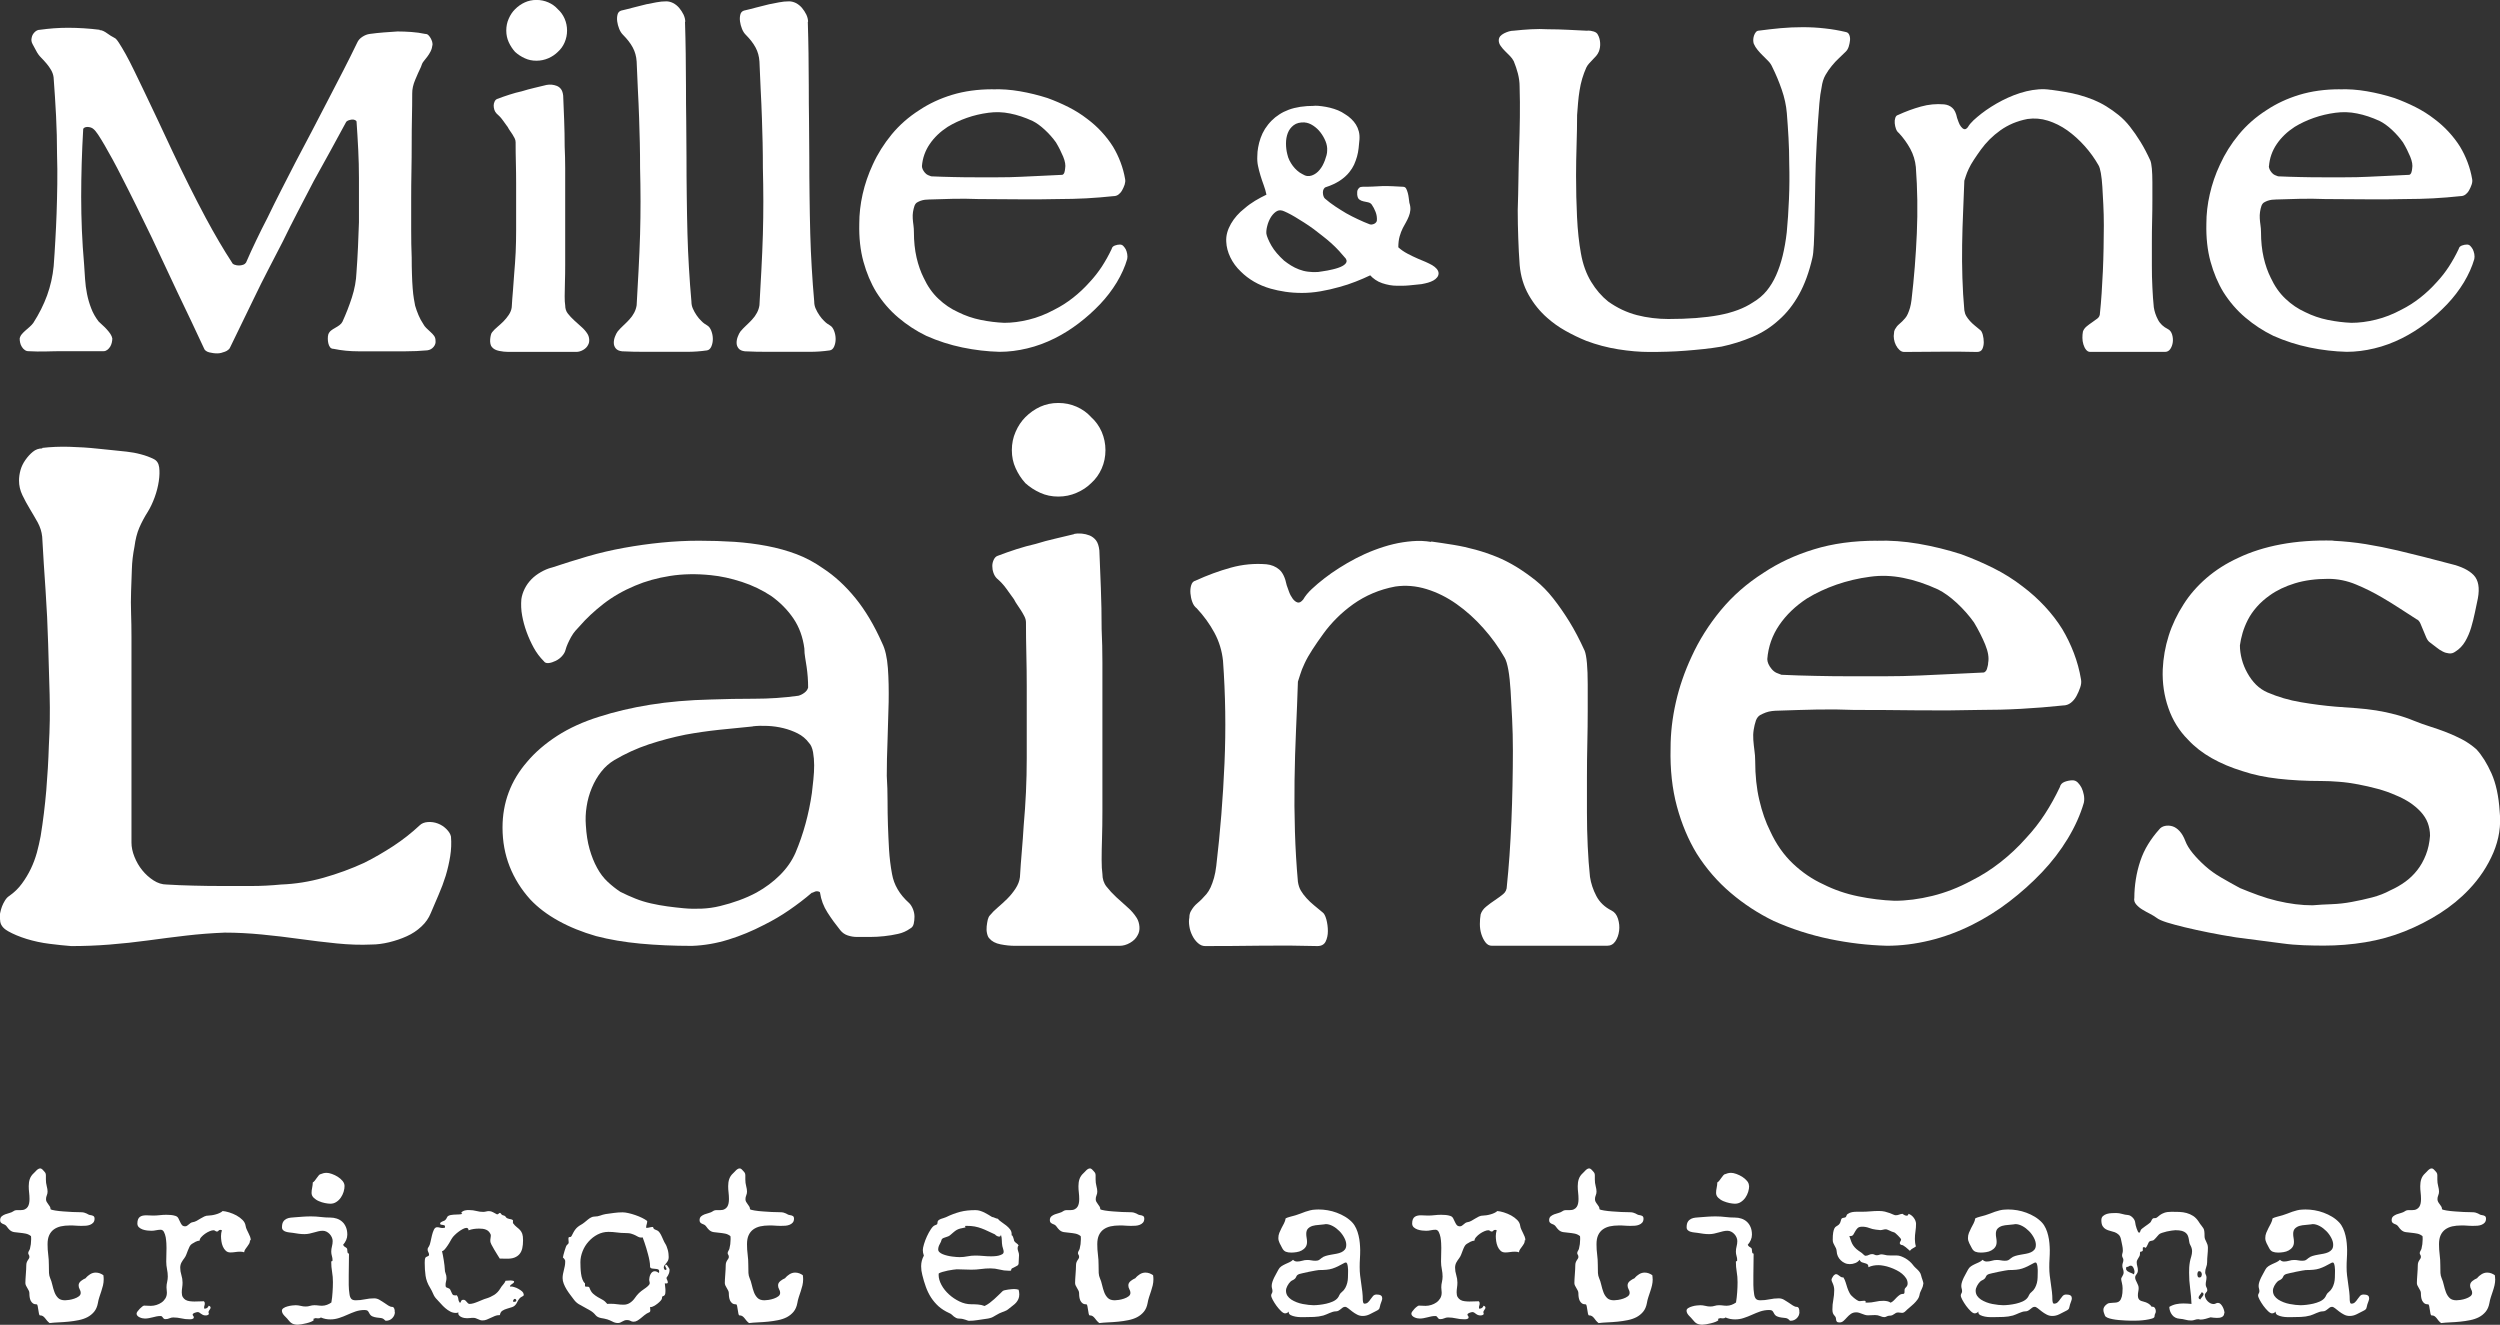 <svg xmlns="http://www.w3.org/2000/svg" id="Layer_1" data-name="Layer 1" viewBox="0 0 386.2 204.66"><rect x="0" y="0" width="386.2" height="204.66" fill="#333333" stroke="none"/><defs><style> .cls-1 { fill: #fff; stroke-width: 0px; } </style></defs><g><g><path class="cls-1" d="M15.38,4.65c.2,0,.4.05.6.15.2.1.39.21.56.34.17.12.36.25.56.38.2.12.4.24.6.34.15.05.38.3.67.75s.65,1.04,1.05,1.76c.4.73.84,1.57,1.31,2.55.47.97.99,2.04,1.54,3.19.65,1.35,1.35,2.83,2.1,4.42.75,1.6,1.52,3.25,2.32,4.95.8,1.7,1.64,3.42,2.51,5.17.87,1.75,1.74,3.42,2.59,5.02.7,1.3,1.39,2.53,2.06,3.67.67,1.15,1.34,2.22,1.99,3.22.05.15.19.26.41.34.23.08.45.11.67.11s.44-.04.64-.11c.2-.07.35-.19.45-.34.5-1.15,1.02-2.3,1.58-3.45.55-1.15,1.12-2.3,1.72-3.45.7-1.45,1.41-2.89,2.14-4.31.72-1.42,1.46-2.86,2.21-4.31.85-1.6,1.7-3.21,2.55-4.84.85-1.62,1.7-3.26,2.55-4.91.75-1.45,1.5-2.9,2.25-4.35.75-1.45,1.47-2.9,2.17-4.35.15-.35.41-.65.79-.9s.76-.4,1.16-.45c.7-.1,1.41-.17,2.14-.23.72-.05,1.44-.1,2.14-.15.7,0,1.41.03,2.14.08.72.05,1.44.15,2.14.3.2,0,.36.06.49.19.12.12.24.28.34.45.1.18.17.35.23.52.05.18.07.34.07.49-.05.4-.15.75-.3,1.05-.15.3-.33.58-.52.83-.2.25-.39.49-.56.71-.18.22-.31.51-.41.86-.15.3-.3.63-.45.97-.15.35-.3.7-.45,1.05-.15.35-.26.7-.34,1.05-.08.35-.11.7-.11,1.05,0,1.15-.01,2.38-.04,3.67-.03,1.3-.04,2.65-.04,4.05s-.01,2.83-.04,4.28c-.03,1.45-.04,2.88-.04,4.27v4.72c0,1.55.02,3,.08,4.35,0,.9.01,1.75.04,2.55.02.8.06,1.53.11,2.17.05.65.11,1.2.19,1.65.08.45.14.8.19,1.05.15.5.32.99.52,1.46.2.48.45.94.75,1.39.1.2.25.4.45.6.2.2.41.4.64.6.23.2.41.4.56.6.15.2.23.45.23.75.05.35-.05.67-.3.97-.25.3-.58.48-.97.53-1.1.1-2.23.15-3.38.15h-7.27c-1.3,0-2.58-.12-3.82-.38-.25,0-.44-.09-.56-.26-.13-.17-.21-.38-.26-.6-.05-.22-.08-.46-.08-.71s.02-.47.08-.68c.1-.25.25-.45.45-.6.2-.15.41-.29.64-.41.22-.12.44-.26.64-.41.2-.15.35-.32.45-.52.55-1.2,1.04-2.45,1.46-3.75.42-1.3.66-2.6.71-3.9.1-1.3.17-2.59.23-3.86.05-1.28.1-2.56.15-3.86v-6.82c0-1.45-.04-2.9-.11-4.35-.07-1.45-.16-2.9-.26-4.35,0-.1-.08-.19-.23-.26s-.31-.1-.49-.08c-.18.03-.34.06-.49.11-.15.05-.28.13-.38.23-.8,1.5-1.62,3.01-2.47,4.54-.85,1.53-1.7,3.06-2.55,4.61-.8,1.55-1.61,3.11-2.44,4.69-.82,1.58-1.61,3.14-2.36,4.69-.75,1.45-1.5,2.9-2.25,4.35-.75,1.45-1.48,2.9-2.17,4.35-.6,1.25-1.21,2.51-1.84,3.79-.63,1.27-1.24,2.54-1.84,3.79-.05.15-.15.29-.3.41-.15.13-.33.23-.52.3-.2.07-.4.14-.6.19-.2.05-.4.07-.6.07s-.4-.01-.6-.04c-.2-.03-.4-.06-.6-.11-.2-.05-.38-.12-.53-.23-.15-.1-.25-.22-.3-.38-.6-1.3-1.25-2.69-1.95-4.16-.7-1.47-1.42-2.99-2.17-4.54-.65-1.4-1.31-2.81-1.99-4.24-.68-1.42-1.34-2.84-1.99-4.24-.8-1.65-1.59-3.26-2.36-4.84-.78-1.57-1.51-3.04-2.21-4.39-.5-1-.98-1.91-1.43-2.74-.45-.83-.86-1.56-1.24-2.21s-.71-1.2-1.01-1.65c-.3-.45-.55-.75-.75-.9-.1-.1-.24-.17-.41-.23-.18-.05-.35-.08-.52-.08s-.33.04-.45.11c-.13.07-.19.16-.19.26-.1,1.75-.18,3.49-.23,5.21-.05,1.73-.08,3.46-.08,5.21s.04,3.49.11,5.21c.07,1.72.19,3.46.34,5.21.05.75.1,1.51.15,2.29.05.78.15,1.54.3,2.29.15.75.36,1.49.64,2.21.27.73.66,1.41,1.16,2.06.2.2.41.4.64.6.23.2.44.41.64.64.2.22.38.45.53.67.15.22.25.46.3.71,0,.2-.03.41-.08.64-.05.23-.14.44-.26.64-.13.2-.28.36-.45.49-.18.13-.36.19-.56.19h-6.15c-.9,0-1.8.01-2.7.04s-1.83.01-2.77-.04c-.2,0-.39-.06-.56-.19-.18-.12-.33-.29-.45-.49-.13-.2-.21-.41-.26-.64-.05-.22-.07-.44-.07-.64.05-.25.16-.47.34-.68.17-.2.36-.39.56-.56.2-.17.41-.36.64-.56.23-.2.41-.4.56-.6.9-1.4,1.61-2.82,2.14-4.27.52-1.45.86-2.95,1.01-4.5.1-1.35.19-2.7.26-4.05.08-1.35.14-2.7.19-4.05.05-1.5.09-3.02.11-4.57.02-1.55.01-3.1-.04-4.65,0-1.95-.05-3.91-.15-5.89-.1-1.97-.23-3.96-.38-5.96-.05-.4-.18-.77-.38-1.12-.2-.35-.44-.69-.71-1.01-.28-.33-.56-.64-.86-.94-.3-.3-.55-.65-.75-1.05-.15-.3-.33-.62-.53-.98-.2-.35-.25-.7-.15-1.05.05-.3.2-.57.45-.83.25-.25.52-.37.82-.37.7-.1,1.41-.17,2.14-.23.72-.05,1.46-.08,2.21-.08.8,0,1.61.03,2.44.08.82.05,1.64.13,2.44.23Z"></path><path class="cls-1" d="M84.44,13.12c.25-.05.51-.06.79-.04.27.03.54.09.79.19.25.1.46.26.64.49.17.22.29.56.34,1.01.05,1.15.1,2.4.15,3.75.05,1.35.08,2.73.08,4.12.05,1.1.08,2.21.08,3.34v14.89c0,1-.01,1.91-.04,2.74-.03.83-.04,1.54-.04,2.14s.02,1.08.08,1.42c0,.5.14.93.41,1.27.27.35.6.7.98,1.05.38.35.75.69,1.12,1.01.38.33.69.69.94,1.09.15.25.24.54.26.86.02.33-.04.61-.19.86-.15.3-.4.55-.75.75-.35.2-.7.3-1.05.3h-10.5c-.45,0-.93-.05-1.42-.15-.5-.1-.88-.3-1.12-.6-.1-.1-.18-.26-.23-.49-.05-.22-.06-.46-.04-.71.02-.25.06-.47.11-.67.05-.2.12-.35.22-.45.2-.25.46-.51.79-.79.32-.27.64-.56.94-.86s.57-.64.82-1.01c.25-.38.4-.76.45-1.16.05-.85.11-1.71.19-2.59.07-.88.14-1.74.19-2.59.1-1.1.17-2.21.23-3.34.05-1.12.07-2.26.07-3.41v-7.2c0-1.05-.01-2.11-.04-3.19-.03-1.08-.04-2.14-.04-3.19,0-.2-.05-.4-.15-.6-.1-.2-.21-.4-.34-.6-.13-.2-.25-.39-.38-.56-.12-.17-.24-.36-.34-.56-.25-.35-.51-.71-.79-1.09-.27-.38-.59-.71-.94-1.01-.15-.15-.26-.34-.34-.56-.07-.22-.11-.45-.11-.67s.05-.44.15-.64c.1-.2.23-.32.38-.38.65-.25,1.29-.47,1.91-.67.62-.2,1.26-.38,1.91-.52.65-.2,1.3-.38,1.95-.53.65-.15,1.27-.3,1.87-.45ZM82.87,9.38c-.65,0-1.25-.12-1.8-.38-.55-.25-1.05-.57-1.5-.98-.4-.45-.73-.95-.98-1.5-.25-.55-.38-1.15-.38-1.8s.12-1.26.38-1.84c.25-.57.57-1.06.98-1.46.45-.45.95-.8,1.5-1.05.55-.25,1.15-.38,1.8-.38s1.26.13,1.84.38c.57.25,1.06.6,1.46,1.05.45.4.8.89,1.05,1.46.25.58.38,1.19.38,1.84s-.13,1.26-.38,1.84c-.25.58-.6,1.06-1.05,1.46-.4.4-.89.73-1.46.98-.58.25-1.19.38-1.84.38Z"></path><path class="cls-1" d="M105.82,3.38c.05,1.65.09,3.29.11,4.91.02,1.62.04,3.26.04,4.91,0,1.85.01,3.7.04,5.55.02,1.85.04,3.7.04,5.55,0,1.95.01,3.92.04,5.92.02,2,.06,3.97.11,5.92.05,1.75.12,3.5.23,5.25.1,1.75.23,3.48.38,5.17,0,.4.07.78.23,1.12.15.35.34.69.56,1.01.22.33.47.63.75.9.27.28.59.51.94.71.25.15.45.43.6.83.15.4.23.81.23,1.24s-.08.81-.23,1.16c-.15.35-.38.55-.67.6-1.05.15-2.08.22-3.07.22h-6.6c-1.15,0-2.3-.02-3.45-.08-.45-.05-.78-.2-.98-.45-.2-.25-.3-.54-.3-.86s.06-.65.19-.97c.12-.32.26-.59.41-.79.25-.3.54-.6.86-.9.32-.3.64-.61.94-.94.3-.32.55-.67.75-1.05.2-.38.32-.76.38-1.16.1-1.85.2-3.67.3-5.47.1-1.8.17-3.62.23-5.47.05-1.7.07-3.41.07-5.14s-.03-3.44-.07-5.14c0-1.3-.01-2.59-.04-3.86-.03-1.27-.06-2.56-.11-3.86-.05-1.45-.11-2.9-.19-4.35-.07-1.45-.14-2.9-.19-4.35-.05-.8-.25-1.52-.6-2.17-.35-.65-.85-1.3-1.5-1.95-.25-.25-.45-.56-.6-.94-.15-.38-.25-.75-.3-1.12-.05-.38-.04-.72.04-1.05.07-.32.26-.54.56-.64.65-.15,1.3-.31,1.95-.49.65-.17,1.3-.34,1.95-.49.5-.1,1.01-.2,1.54-.3.52-.1,1.04-.15,1.54-.15.35,0,.7.09,1.05.26.35.18.66.43.94.75.27.33.5.68.68,1.05.17.38.26.74.26,1.09Z"></path><path class="cls-1" d="M124.79,3.38c.05,1.65.09,3.29.11,4.91.02,1.62.04,3.26.04,4.91,0,1.85.01,3.7.04,5.55.02,1.85.04,3.7.04,5.55,0,1.95.01,3.92.04,5.92.02,2,.06,3.97.11,5.92.05,1.75.12,3.5.23,5.25.1,1.75.23,3.48.38,5.17,0,.4.07.78.23,1.12.15.35.34.69.56,1.01.22.33.47.63.75.9.27.28.59.51.94.71.25.15.45.43.6.83.15.4.23.81.23,1.24s-.08.81-.23,1.16c-.15.35-.38.55-.67.6-1.05.15-2.08.22-3.07.22h-6.6c-1.15,0-2.3-.02-3.45-.08-.45-.05-.78-.2-.98-.45-.2-.25-.3-.54-.3-.86s.06-.65.19-.97c.12-.32.26-.59.41-.79.25-.3.54-.6.86-.9.32-.3.64-.61.94-.94.3-.32.55-.67.75-1.05.2-.38.32-.76.38-1.16.1-1.85.2-3.67.3-5.47.1-1.8.17-3.62.23-5.47.05-1.7.07-3.41.07-5.14s-.03-3.44-.07-5.14c0-1.3-.01-2.59-.04-3.86-.03-1.27-.06-2.56-.11-3.86-.05-1.45-.11-2.9-.19-4.35-.07-1.45-.14-2.9-.19-4.35-.05-.8-.25-1.52-.6-2.17-.35-.65-.85-1.3-1.5-1.95-.25-.25-.45-.56-.6-.94-.15-.38-.25-.75-.3-1.12-.05-.38-.04-.72.04-1.05.07-.32.26-.54.56-.64.65-.15,1.3-.31,1.95-.49.65-.17,1.3-.34,1.95-.49.5-.1,1.01-.2,1.54-.3.52-.1,1.04-.15,1.54-.15.35,0,.7.09,1.05.26.35.18.66.43.94.75.27.33.5.68.68,1.05.17.38.26.74.26,1.09Z"></path><path class="cls-1" d="M153.36,13.8c1.35-.05,2.75.05,4.2.3,1.45.25,2.87.6,4.27,1.05,1.1.4,2.17.86,3.22,1.39,1.05.53,2.02,1.14,2.92,1.84.8.6,1.54,1.26,2.21,1.99.67.73,1.26,1.49,1.76,2.29.45.75.84,1.55,1.16,2.4.32.85.56,1.72.71,2.62.05.25.02.53-.07.83-.1.3-.23.59-.38.86-.15.28-.34.5-.56.67-.23.18-.49.26-.79.26-1.4.15-2.8.26-4.2.34-1.4.07-2.8.11-4.2.11-2.1.05-4.19.06-6.26.04-2.08-.02-4.16-.04-6.26-.04-1.25-.05-2.5-.06-3.75-.04-1.25.03-2.52.06-3.82.11-.2,0-.41.01-.64.04-.23.03-.44.08-.64.15-.2.07-.39.16-.56.26-.18.1-.31.28-.41.53-.1.3-.18.61-.23.94-.05.33-.06.66-.04,1.01.02.35.06.7.11,1.05.05.35.07.7.07,1.05,0,1.45.14,2.76.41,3.94.27,1.17.64,2.21,1.09,3.11.6,1.3,1.36,2.39,2.29,3.26.92.88,1.94,1.56,3.04,2.06,1.1.55,2.26.95,3.49,1.2,1.22.25,2.44.4,3.64.45,1.2,0,2.46-.16,3.79-.49,1.32-.32,2.64-.84,3.94-1.54,1-.5,1.96-1.11,2.89-1.84.92-.72,1.79-1.54,2.59-2.44.7-.75,1.32-1.55,1.88-2.4.55-.85,1.05-1.75,1.5-2.7.05-.25.21-.42.49-.53.27-.1.54-.15.79-.15.2,0,.38.07.52.22.15.15.27.33.38.52.1.2.17.44.22.71.05.28.05.54,0,.79-.35,1.2-.89,2.4-1.61,3.6-.73,1.2-1.59,2.33-2.59,3.38-1,1.05-2.09,2.03-3.26,2.92-1.18.9-2.41,1.68-3.71,2.33-1.4.7-2.83,1.23-4.27,1.57-1.45.35-2.88.53-4.27.53-1.9-.05-3.81-.27-5.74-.67-1.93-.4-3.79-1-5.59-1.8-1.55-.75-2.99-1.69-4.31-2.81-1.33-1.12-2.46-2.44-3.41-3.94-.85-1.4-1.51-2.97-1.99-4.72-.48-1.75-.69-3.7-.64-5.85,0-1.5.17-3.02.52-4.57.35-1.55.87-3.08,1.57-4.58.75-1.65,1.73-3.2,2.92-4.65,1.2-1.45,2.62-2.7,4.27-3.75,1.5-1,3.19-1.79,5.06-2.36,1.88-.57,3.96-.86,6.26-.86ZM142.42,25.65c0,.15.04.31.11.49.08.18.19.35.34.53.15.18.31.3.49.38.17.07.34.14.49.19,1.15.05,2.29.09,3.41.11,1.12.03,2.24.04,3.34.04h3.6c1.2,0,2.37-.02,3.52-.08,1.1-.05,2.17-.1,3.22-.15s2.1-.1,3.15-.15c.05,0,.11-.04.19-.11.07-.08.12-.16.15-.26.02-.1.05-.2.07-.3.02-.1.04-.2.04-.3.1-.5,0-1.11-.3-1.84-.3-.72-.67-1.46-1.12-2.21-.5-.7-1.08-1.35-1.73-1.95-.65-.6-1.27-1.05-1.87-1.35-1.2-.55-2.36-.94-3.49-1.16-1.12-.23-2.24-.26-3.34-.11-1.15.15-2.26.41-3.34.79-1.08.38-2.06.84-2.96,1.39-1.15.75-2.08,1.64-2.77,2.66-.7,1.03-1.1,2.16-1.2,3.41Z"></path></g><g><path class="cls-1" d="M245.27,4.72c.3,0,.61.05.94.15.32.1.54.28.64.52.2.35.31.76.34,1.24.03.48-.04.91-.19,1.31-.1.25-.24.48-.41.68-.18.2-.36.4-.56.6s-.39.4-.56.6c-.18.2-.31.4-.41.6-.25.55-.46,1.12-.64,1.72-.18.6-.31,1.21-.41,1.84-.1.63-.18,1.25-.23,1.88-.05.63-.1,1.26-.15,1.91,0,1.45-.03,2.99-.08,4.61-.05,1.63-.08,3.21-.08,4.76,0,2.2.05,4.34.15,6.41.1,2.08.3,3.94.6,5.59.3,1.7.83,3.16,1.58,4.39.75,1.23,1.62,2.24,2.62,3.04.7.5,1.43.93,2.17,1.28.75.35,1.51.63,2.29.83.77.2,1.57.35,2.4.45.83.1,1.64.15,2.44.15,3.1,0,5.71-.2,7.84-.6,2.12-.4,3.86-1.05,5.21-1.95.85-.5,1.56-1.1,2.14-1.8.57-.7,1.06-1.5,1.46-2.4.4-.9.74-1.9,1.01-3,.27-1.1.49-2.33.64-3.67.15-1.55.26-3.25.34-5.1.08-1.85.09-3.7.04-5.55,0-1.3-.04-2.6-.11-3.9-.07-1.3-.16-2.57-.26-3.83-.1-1.2-.36-2.41-.79-3.64-.42-1.22-.91-2.39-1.46-3.49-.15-.35-.36-.66-.64-.94-.28-.27-.55-.55-.83-.83-.28-.27-.54-.56-.79-.86-.25-.3-.45-.62-.6-.97-.05-.15-.08-.34-.08-.56s.04-.45.11-.67c.08-.23.17-.41.3-.56.12-.15.29-.23.49-.23,1.1-.15,2.21-.27,3.34-.38,1.12-.1,2.26-.15,3.41-.15s2.29.06,3.41.19c1.12.12,2.21.31,3.26.56.25.05.42.2.52.45.1.25.14.53.11.83s-.09.61-.19.94c-.1.33-.25.59-.45.79-.3.3-.65.64-1.05,1.01s-.78.78-1.12,1.2c-.35.42-.68.9-.98,1.42s-.5,1.16-.6,1.91c-.15.7-.26,1.51-.34,2.44-.07.93-.15,1.89-.22,2.89s-.14,2.04-.19,3.11c-.05,1.08-.1,2.16-.15,3.26-.05,1.65-.09,3.26-.11,4.84-.03,1.58-.05,3.03-.08,4.35-.03,1.33-.06,2.46-.11,3.41-.05.95-.12,1.62-.22,2.02-.5,2.2-1.19,4.09-2.06,5.66-.88,1.58-1.91,2.89-3.11,3.94-1.2,1.1-2.56,1.98-4.09,2.62-1.53.65-3.11,1.15-4.76,1.5-.9.15-1.83.28-2.77.38-.95.1-1.9.19-2.85.26-.95.08-1.89.12-2.81.15-.93.03-1.84.04-2.74.04-1.5,0-3.1-.14-4.8-.41-1.7-.27-3.35-.71-4.95-1.31-1.1-.45-2.16-.96-3.19-1.54-1.03-.57-1.96-1.24-2.81-1.99-1.15-1-2.11-2.19-2.89-3.56-.78-1.38-1.24-2.91-1.39-4.61-.1-1.4-.18-2.8-.22-4.2-.05-1.4-.08-2.82-.08-4.27.05-1.6.09-3.2.11-4.8.02-1.6.06-3.2.11-4.8.05-1.6.09-3.19.11-4.76s.01-3.16-.04-4.76c0-.65-.09-1.31-.26-1.99-.18-.68-.39-1.31-.64-1.91-.15-.3-.35-.57-.6-.82-.25-.25-.5-.5-.75-.75-.25-.25-.48-.51-.67-.79-.2-.27-.3-.56-.3-.86,0-.25.08-.46.22-.64.15-.17.35-.32.6-.45.25-.12.5-.23.75-.3.25-.07.5-.11.75-.11.9-.1,1.79-.17,2.66-.22.87-.05,1.76-.05,2.66,0,1,0,2.01.03,3.04.08,1.02.05,2.04.1,3.04.15Z"></path><path class="cls-1" d="M316.82,13.87c.75.1,1.5.21,2.25.34.75.12,1.49.29,2.21.49.72.2,1.42.44,2.1.71.67.28,1.34.61,1.99,1.01.65.4,1.29.85,1.91,1.35.62.5,1.21,1.1,1.76,1.8.55.7,1.09,1.47,1.61,2.32.53.85,1.04,1.83,1.54,2.92.1.25.17.66.23,1.24.05.58.08,1.28.08,2.1v2.74c0,1-.01,2.06-.04,3.19-.03,1.12-.04,2.28-.04,3.45v3.49c0,1.15.02,2.28.08,3.37.05,1.1.12,2.13.22,3.08.1.65.31,1.29.64,1.91.32.63.84,1.11,1.54,1.46.3.15.51.42.64.82.12.4.16.8.11,1.2-.05.4-.18.75-.38,1.05-.2.3-.48.45-.83.45h-11.55c-.25,0-.46-.11-.64-.34-.18-.22-.31-.5-.41-.82-.1-.33-.15-.66-.15-1.01s.02-.67.08-.97c.1-.3.29-.56.56-.79.27-.22.56-.44.86-.64.3-.2.57-.4.83-.6.25-.2.38-.47.38-.83.1-.95.19-1.97.26-3.07.07-1.1.14-2.24.19-3.41.05-1.17.09-2.36.11-3.56.02-1.2.04-2.36.04-3.49s-.03-2.2-.08-3.22c-.05-1.02-.1-1.95-.15-2.77-.05-.83-.13-1.52-.23-2.1-.1-.57-.22-.99-.38-1.24-.6-1.05-1.31-2.04-2.14-2.96-.83-.92-1.71-1.72-2.66-2.4-.95-.67-1.95-1.17-3-1.5s-2.1-.41-3.15-.26c-.8.15-1.55.38-2.25.67-.7.3-1.35.66-1.95,1.09-.6.43-1.15.89-1.65,1.39s-.95,1.03-1.35,1.58c-.4.55-.76,1.08-1.09,1.58-.33.5-.59.96-.79,1.39-.2.43-.35.8-.45,1.12-.1.33-.18.56-.23.71-.05,1.55-.11,3.16-.19,4.84-.08,1.68-.12,3.36-.15,5.06-.03,1.7-.01,3.4.04,5.1.05,1.7.15,3.37.3,5.02.05.35.15.65.3.9.15.25.34.5.56.75.23.25.47.49.75.71.27.22.56.46.86.71.15.1.27.34.38.71.1.38.15.76.15,1.16s-.08.75-.22,1.05c-.15.3-.43.45-.83.45-1.9-.05-3.79-.06-5.66-.04s-3.74.04-5.59.04c-.25,0-.49-.1-.71-.3-.22-.2-.41-.45-.56-.75-.15-.3-.25-.61-.3-.94-.05-.32-.05-.61,0-.86,0-.25.05-.46.15-.64.1-.17.2-.32.3-.45.1-.12.22-.25.38-.38.15-.12.3-.26.45-.41.15-.15.3-.31.45-.49.15-.17.29-.4.41-.67.12-.27.24-.59.34-.94.1-.35.17-.75.23-1.2.4-3.4.67-6.82.82-10.27.15-3.45.1-6.87-.15-10.27-.1-1-.39-1.94-.86-2.81-.48-.87-1.06-1.69-1.76-2.44-.2-.15-.35-.36-.45-.64-.1-.27-.16-.56-.19-.86-.03-.3,0-.57.08-.83.08-.25.21-.4.41-.45,1.2-.55,2.39-.99,3.56-1.31,1.17-.33,2.36-.44,3.56-.34.5.05.92.22,1.27.53.35.3.6.82.75,1.57.05.15.12.36.23.64.1.28.22.51.38.71.15.2.31.33.49.38.17.05.36-.05.56-.3.2-.35.49-.7.86-1.05.38-.35.79-.7,1.24-1.05.45-.35.95-.7,1.5-1.05.55-.35,1.11-.67,1.69-.97.57-.3,1.19-.57,1.84-.83.65-.25,1.29-.45,1.91-.6.62-.15,1.26-.25,1.91-.3.65-.05,1.27-.02,1.88.08Z"></path><path class="cls-1" d="M361.44,13.8c1.35-.05,2.75.05,4.2.3s2.88.6,4.27,1.05c1.1.4,2.18.86,3.23,1.39,1.05.53,2.02,1.14,2.92,1.84.8.6,1.54,1.26,2.21,1.99.67.73,1.26,1.49,1.76,2.29.45.75.84,1.55,1.16,2.4.32.85.56,1.72.71,2.62.05.25.02.53-.08.83-.1.3-.23.59-.38.86-.15.28-.34.5-.56.67-.23.18-.49.26-.79.26-1.4.15-2.8.26-4.2.34-1.4.07-2.8.11-4.2.11-2.1.05-4.19.06-6.26.04-2.08-.02-4.16-.04-6.26-.04-1.25-.05-2.5-.06-3.75-.04-1.25.03-2.53.06-3.82.11-.2,0-.41.01-.64.04-.22.03-.44.08-.64.15-.2.07-.39.16-.56.26-.18.1-.31.28-.41.53-.1.3-.18.61-.22.94-.05.33-.06.66-.04,1.01.02.35.06.7.11,1.05.05.35.08.7.08,1.05,0,1.45.14,2.76.41,3.94s.64,2.21,1.09,3.11c.6,1.3,1.36,2.39,2.29,3.26.92.88,1.94,1.56,3.04,2.06,1.1.55,2.26.95,3.49,1.2,1.22.25,2.44.4,3.64.45,1.2,0,2.46-.16,3.79-.49,1.32-.32,2.64-.84,3.94-1.54,1-.5,1.96-1.11,2.89-1.84.92-.72,1.79-1.54,2.59-2.44.7-.75,1.32-1.55,1.87-2.4.55-.85,1.05-1.75,1.5-2.7.05-.25.21-.42.49-.53.27-.1.54-.15.79-.15.2,0,.38.07.52.22.15.15.27.33.38.52.1.2.17.44.23.71.05.28.05.54,0,.79-.35,1.2-.89,2.4-1.61,3.6-.73,1.2-1.59,2.33-2.59,3.38s-2.09,2.03-3.26,2.92c-1.18.9-2.41,1.68-3.71,2.33-1.4.7-2.83,1.23-4.27,1.57-1.45.35-2.88.53-4.27.53-1.9-.05-3.81-.27-5.74-.67-1.92-.4-3.79-1-5.59-1.8-1.55-.75-2.99-1.69-4.31-2.81-1.33-1.12-2.46-2.44-3.41-3.94-.85-1.4-1.51-2.97-1.99-4.72-.48-1.75-.69-3.7-.64-5.85,0-1.5.17-3.02.53-4.57.35-1.55.87-3.08,1.58-4.58.75-1.65,1.72-3.2,2.92-4.65,1.2-1.45,2.62-2.7,4.27-3.75,1.5-1,3.19-1.79,5.06-2.36,1.88-.57,3.96-.86,6.26-.86ZM350.49,25.65c0,.15.04.31.11.49.08.18.19.35.34.53.15.18.31.3.49.38.17.07.34.14.49.19,1.15.05,2.29.09,3.41.11,1.12.03,2.24.04,3.34.04h3.6c1.2,0,2.38-.02,3.53-.08,1.1-.05,2.17-.1,3.22-.15s2.1-.1,3.15-.15c.05,0,.11-.04.19-.11.08-.08.12-.16.15-.26.02-.1.05-.2.08-.3.02-.1.04-.2.04-.3.1-.5,0-1.11-.3-1.84-.3-.72-.67-1.46-1.12-2.21-.5-.7-1.08-1.35-1.72-1.95-.65-.6-1.28-1.05-1.88-1.35-1.2-.55-2.36-.94-3.49-1.16-1.12-.23-2.24-.26-3.34-.11-1.15.15-2.26.41-3.34.79s-2.06.84-2.96,1.39c-1.15.75-2.08,1.64-2.77,2.66-.7,1.03-1.1,2.16-1.2,3.41Z"></path></g><path class="cls-1" d="M203.05,16.33c.37,0,.76.02,1.16.08.4.05.82.13,1.24.23.42.1.83.24,1.24.4.4.17.77.37,1.11.61.34.2.65.44.93.71.29.27.53.56.73.88.2.32.35.67.45,1.06.1.39.13.8.1,1.24s-.08.88-.13,1.34c-.05.45-.13.89-.25,1.31-.12.42-.27.83-.45,1.24-.19.4-.43.79-.73,1.16-.37.47-.86.91-1.46,1.31-.61.4-1.33.74-2.17,1.01-.13.03-.24.13-.33.28s-.13.33-.13.53.03.39.08.55c.05.17.13.3.23.4.5.44,1.04.84,1.59,1.21.56.37,1.12.72,1.69,1.06.61.34,1.21.65,1.82.93.61.29,1.21.55,1.82.78.1.03.21.04.33.03.12-.02.24-.05.35-.1.12-.05.22-.13.3-.23.08-.1.13-.2.13-.3.03-.44-.03-.87-.2-1.31-.17-.44-.37-.82-.61-1.16-.14-.17-.32-.28-.56-.33s-.47-.1-.71-.15c-.24-.05-.45-.14-.63-.28-.19-.13-.29-.39-.33-.76v-.4c0-.13.03-.26.1-.38.07-.12.15-.22.25-.3.1-.08.27-.13.5-.13.5,0,1.02,0,1.54-.03.52-.02,1.05-.04,1.59-.08.5,0,1.02,0,1.54.03.52.02,1.03.04,1.54.08.23,0,.4.09.5.28.1.19.18.4.25.66.07.25.12.51.15.78.03.27.07.52.1.76.13.4.18.77.15,1.11-.03.34-.11.66-.23.96-.12.3-.26.61-.43.91-.17.3-.34.61-.5.91-.2.4-.37.84-.5,1.31-.13.47-.2,1.03-.2,1.67.4.37.88.7,1.41.98s1.08.55,1.62.78c.4.17.8.34,1.19.5.39.17.72.34,1.01.5.29.17.52.36.71.58.18.22.28.45.28.68s-.08.45-.23.63c-.15.19-.34.35-.58.48-.24.13-.5.24-.81.33s-.64.16-1.01.23c-.3.03-.62.07-.96.1-.34.03-.67.07-1.01.1-.34.03-.66.05-.96.05h-.86c-.37,0-.75-.03-1.14-.1-.39-.07-.77-.17-1.16-.3s-.74-.31-1.06-.53c-.32-.22-.58-.45-.78-.68-.71.34-1.46.67-2.27.98-.81.32-1.65.6-2.52.83-.94.27-1.91.49-2.9.66-.99.17-1.94.25-2.85.25s-1.77-.06-2.57-.18c-.81-.12-1.56-.28-2.27-.48-.94-.27-1.8-.63-2.57-1.08-.77-.45-1.45-.97-2.02-1.54-.71-.67-1.25-1.41-1.64-2.22-.39-.81-.6-1.62-.63-2.42-.03-.47.02-.94.15-1.41.13-.47.33-.92.58-1.36.25-.44.56-.86.91-1.26.35-.4.75-.77,1.19-1.11.5-.44,1.05-.83,1.64-1.19.59-.35,1.17-.66,1.74-.93-.1-.5-.25-1-.43-1.49-.18-.49-.35-.98-.5-1.49s-.28-1-.38-1.49c-.1-.49-.13-.98-.1-1.49,0-.44.04-.89.13-1.36.08-.47.21-.95.38-1.44.17-.49.4-.96.68-1.41.29-.45.63-.88,1.04-1.29.34-.34.72-.65,1.16-.93.44-.29.92-.53,1.46-.73.54-.2,1.14-.35,1.79-.45.66-.1,1.39-.15,2.2-.15ZM198.05,32.53c-.34-.1-.66-.03-.98.2-.32.24-.59.55-.81.93-.22.39-.39.81-.5,1.26-.12.46-.16.85-.13,1.19.03.2.12.46.25.78.13.32.31.67.53,1.06.22.39.5.77.83,1.16s.71.77,1.11,1.14c.34.27.7.52,1.08.76s.8.44,1.24.61c.44.17.9.29,1.39.35.49.07,1,.08,1.54.05.17-.03.39-.07.66-.1.27-.03.54-.08.81-.13.27-.05.55-.11.83-.18.29-.07.55-.14.81-.23.25-.08.47-.18.66-.28.18-.1.34-.21.45-.33.12-.12.18-.24.2-.38.02-.13-.03-.29-.13-.45-.34-.4-.69-.81-1.06-1.21-.37-.4-.77-.8-1.21-1.19s-.88-.76-1.34-1.11-.9-.7-1.34-1.04c-.5-.37-1.01-.71-1.51-1.03-.5-.32-.97-.61-1.39-.86-.42-.25-.81-.46-1.16-.63-.35-.17-.63-.29-.83-.35ZM201.54,18.91c-.71-.03-1.27.11-1.69.43-.42.32-.72.72-.91,1.21-.19.49-.28,1.03-.28,1.62s.07,1.13.2,1.64c.07.34.18.66.33.96s.33.59.53.86c.2.27.43.51.68.73.25.22.51.4.78.53.27.17.52.27.76.3.23.03.47,0,.71-.08.24-.08.45-.2.66-.35s.39-.33.55-.53c.17-.2.32-.43.46-.68.13-.25.25-.51.35-.78.1-.27.18-.53.25-.78.07-.25.1-.5.1-.73.03-.47-.05-.95-.25-1.44-.2-.49-.46-.94-.78-1.36-.32-.42-.7-.77-1.14-1.06-.44-.29-.88-.45-1.31-.48Z"></path><g><path class="cls-1" d="M6.54,69.19c1.31-.15,2.7-.21,4.16-.17,1.46.04,2.93.13,4.4.29.77.08,1.52.16,2.26.23.73.08,1.46.16,2.2.23.73.08,1.46.21,2.2.41.73.19,1.41.44,2.02.75.46.23.73.66.81,1.27.08.62.06,1.33-.06,2.14s-.33,1.64-.64,2.49c-.31.85-.66,1.58-1.04,2.2-.54.85-.98,1.68-1.33,2.49-.35.81-.6,1.79-.75,2.95-.23,1.16-.37,2.31-.4,3.47-.04,1.16-.08,2.29-.12,3.41-.04,1.12-.04,2.26,0,3.41.04,1.16.06,2.35.06,3.59v31.81c0,.69.15,1.43.46,2.2.31.77.71,1.47,1.21,2.08.5.62,1.08,1.14,1.73,1.56.65.42,1.33.64,2.02.64,1.31.08,2.68.14,4.11.17,1.43.04,2.91.06,4.45.06h4.57c1.5,0,3.02-.08,4.57-.23,2.16-.08,4.34-.42,6.53-1.04,2.2-.62,4.3-1.39,6.3-2.31,1.54-.77,3.04-1.64,4.51-2.6,1.46-.96,2.81-2.02,4.05-3.18.31-.31.73-.48,1.27-.52.54-.04,1.06.04,1.56.23.5.19.94.48,1.33.87.38.39.62.77.69,1.16.08,1,.04,2.01-.12,3.01-.16,1-.39,2.01-.69,3.01-.31,1-.68,1.99-1.1,2.95-.42.96-.83,1.91-1.21,2.83-.31.77-.79,1.47-1.45,2.08-.66.62-1.41,1.12-2.26,1.5-.85.39-1.75.69-2.72.93-.97.23-1.87.35-2.72.35-1.7.08-3.49.02-5.38-.17-1.89-.19-3.8-.42-5.73-.69-1.93-.27-3.87-.5-5.84-.69-1.97-.19-3.87-.29-5.73-.29-2.01.08-3.99.23-5.96.46-1.97.23-3.93.48-5.9.75-1.97.27-3.95.48-5.96.64-2.01.16-3.97.23-5.9.23-1-.08-2.12-.19-3.35-.35-1.23-.15-2.41-.41-3.53-.75-1.12-.35-2.08-.75-2.89-1.21-.81-.46-1.21-1.04-1.21-1.73-.08-.31-.08-.65,0-1.04.08-.38.17-.73.29-1.04.12-.31.27-.62.46-.92.19-.31.4-.54.64-.69.77-.54,1.43-1.17,1.97-1.91.54-.73,1-1.5,1.39-2.31.39-.81.69-1.64.93-2.49.23-.85.42-1.7.58-2.54.39-2.39.67-4.74.87-7.05.19-2.31.33-4.63.4-6.94.15-2.62.19-5.24.12-7.87-.08-2.62-.16-5.24-.23-7.86-.08-2.78-.21-5.53-.4-8.27-.19-2.74-.37-5.49-.52-8.27-.08-.77-.31-1.5-.69-2.2-.39-.69-.79-1.39-1.21-2.08-.42-.69-.81-1.41-1.16-2.14-.35-.73-.52-1.48-.52-2.25,0-.54.08-1.08.23-1.62.15-.54.4-1.06.75-1.56.35-.5.73-.92,1.16-1.27.42-.35.91-.52,1.45-.52Z"></path><path class="cls-1" d="M85.18,87.7c1.85-.62,3.7-1.19,5.55-1.74,1.85-.54,3.74-.98,5.67-1.33,1.93-.35,3.85-.62,5.78-.81,1.93-.19,3.85-.29,5.78-.29s3.76.06,5.49.17c1.73.12,3.41.33,5.03.64,1.62.31,3.14.73,4.57,1.27,1.43.54,2.79,1.27,4.11,2.2,1.77,1.16,3.43,2.68,4.97,4.57,1.54,1.89,2.93,4.22,4.16,7,.46.92.75,2.2.87,3.82s.15,3.37.12,5.26c-.04,1.89-.1,3.84-.17,5.84-.08,2.01-.12,3.86-.12,5.55.08,1.31.12,2.6.12,3.88s.02,2.53.06,3.76c.04,1.23.1,2.49.17,3.76.08,1.27.23,2.53.46,3.76.15.85.44,1.64.87,2.37.42.73,1.02,1.45,1.79,2.14.23.23.42.54.58.93.15.39.23.77.23,1.16s-.04.75-.12,1.1c-.08.35-.27.6-.58.75-.54.39-1.16.66-1.85.81-.69.16-1.41.27-2.14.35-.73.08-1.45.12-2.14.12h-2.08c-.46,0-.93-.08-1.39-.23-.46-.15-.85-.42-1.16-.81-.69-.85-1.35-1.75-1.97-2.72-.62-.96-1-1.98-1.16-3.07,0-.08-.06-.13-.17-.17-.12-.04-.23-.06-.35-.06s-.25.04-.41.12c-.16.08-.27.12-.35.12-1.08.93-2.24,1.81-3.47,2.66-1.23.85-2.54,1.62-3.93,2.31-1.77.92-3.59,1.68-5.44,2.25-1.85.58-3.74.91-5.67.98-2.85,0-5.51-.12-7.98-.35-2.47-.23-4.74-.62-6.82-1.16-2.16-.62-4.11-1.41-5.84-2.37-1.73-.96-3.18-2.06-4.34-3.3-1.39-1.54-2.45-3.24-3.18-5.09-.73-1.85-1.1-3.85-1.1-6.01,0-3.85,1.27-7.25,3.82-10.18,1.23-1.46,2.78-2.79,4.63-3.99,1.85-1.19,4.01-2.18,6.48-2.95,2.39-.77,5.01-1.39,7.86-1.85,2.85-.46,5.97-.73,9.37-.81,2.24-.08,4.49-.12,6.77-.12s4.53-.15,6.77-.46c.31-.08.62-.23.93-.46.31-.23.5-.5.58-.81,0-.54-.02-1.08-.06-1.62-.04-.54-.1-1.06-.17-1.56-.08-.5-.16-.98-.23-1.45-.08-.46-.12-.93-.12-1.39-.23-1.77-.79-3.31-1.68-4.63-.89-1.31-2.02-2.47-3.41-3.47-1.39-.92-2.91-1.66-4.57-2.2-1.66-.54-3.26-.89-4.8-1.04-2.24-.23-4.34-.19-6.3.12-1.97.31-3.76.81-5.38,1.5-1.85.77-3.49,1.72-4.92,2.83-1.43,1.12-2.64,2.25-3.64,3.41-.23.23-.46.48-.69.75-.23.27-.44.58-.64.93-.19.35-.37.69-.52,1.04-.16.35-.27.68-.35.98-.08.31-.25.62-.52.92-.27.31-.6.56-.98.75-.39.19-.75.31-1.1.35-.35.04-.6-.06-.75-.29-.62-.62-1.14-1.31-1.56-2.08-.42-.77-.79-1.58-1.1-2.43-.31-.85-.54-1.7-.69-2.54-.16-.85-.19-1.7-.12-2.54.08-.54.25-1.08.52-1.62.27-.54.62-1.02,1.04-1.45s.91-.79,1.45-1.1c.54-.31,1.08-.54,1.62-.69ZM116.29,112.22c-1.7.16-3.43.33-5.2.52-1.77.19-3.51.44-5.2.75-1.93.39-3.82.89-5.67,1.5-1.85.62-3.63,1.43-5.32,2.43-.77.46-1.45,1.06-2.02,1.79-.58.73-1.06,1.56-1.45,2.49-.39.93-.66,1.89-.81,2.89-.16,1-.19,1.97-.12,2.89.08,1.39.27,2.62.58,3.7.31,1.08.69,2.04,1.16,2.89.46.85,1,1.56,1.62,2.14.62.58,1.27,1.1,1.97,1.56.77.39,1.54.73,2.31,1.04.77.31,1.58.56,2.43.75.85.19,1.7.35,2.54.46.85.12,1.7.21,2.54.29.85.08,1.75.1,2.72.06.96-.04,1.93-.17,2.89-.41.96-.23,1.93-.52,2.89-.87.96-.35,1.87-.75,2.72-1.21,1.39-.77,2.6-1.68,3.64-2.72s1.83-2.18,2.37-3.41c.62-1.46,1.14-2.97,1.56-4.51.42-1.54.75-3.12.98-4.74.08-.62.15-1.31.23-2.08.08-.77.12-1.5.12-2.2s-.06-1.37-.17-2.02c-.12-.65-.33-1.14-.64-1.45-.46-.62-1.04-1.1-1.73-1.45-.69-.35-1.43-.62-2.2-.81-.77-.19-1.58-.31-2.43-.35-.85-.04-1.62-.02-2.31.06Z"></path><path class="cls-1" d="M165.91,82.49c.38-.08.79-.1,1.21-.06.42.04.83.14,1.21.29.38.16.71.41.98.75.27.35.44.87.52,1.56.08,1.77.15,3.7.23,5.78.08,2.08.12,4.2.12,6.36.08,1.7.12,3.41.12,5.15v22.96c0,1.54-.02,2.95-.06,4.22-.04,1.27-.06,2.37-.06,3.3s.04,1.66.12,2.2c0,.77.21,1.43.64,1.97.42.54.92,1.08,1.5,1.62.58.54,1.16,1.06,1.73,1.56.58.5,1.06,1.06,1.45,1.68.23.39.36.83.4,1.33.04.5-.06.95-.29,1.33-.23.46-.62.85-1.16,1.16-.54.31-1.08.46-1.62.46h-16.19c-.69,0-1.43-.08-2.2-.23-.77-.15-1.35-.46-1.73-.92-.16-.15-.27-.41-.35-.75-.08-.35-.1-.71-.06-1.1.04-.38.1-.73.17-1.04.08-.31.19-.54.35-.69.31-.38.71-.79,1.21-1.21.5-.42.98-.87,1.45-1.33.46-.46.89-.98,1.27-1.56.38-.58.62-1.17.69-1.79.08-1.31.17-2.64.29-3.99.12-1.35.21-2.68.29-3.99.15-1.7.27-3.41.35-5.15.08-1.74.12-3.49.12-5.26v-11.1c0-1.62-.02-3.26-.06-4.92-.04-1.66-.06-3.3-.06-4.92,0-.31-.08-.62-.23-.92-.16-.31-.33-.62-.52-.92-.19-.31-.39-.6-.58-.87-.19-.27-.37-.56-.52-.87-.39-.54-.79-1.1-1.21-1.68-.42-.58-.91-1.1-1.45-1.56-.23-.23-.4-.52-.52-.87-.12-.35-.17-.69-.17-1.04s.08-.67.23-.98c.15-.31.35-.5.58-.58,1-.38,1.98-.73,2.95-1.04.96-.31,1.95-.58,2.95-.81,1-.31,2-.58,3.01-.81,1-.23,1.97-.46,2.89-.69ZM163.48,76.71c-1,0-1.93-.19-2.78-.58-.85-.38-1.62-.88-2.31-1.5-.62-.69-1.12-1.46-1.5-2.31-.39-.85-.58-1.77-.58-2.78s.19-1.95.58-2.83c.38-.89.89-1.64,1.5-2.26.69-.69,1.46-1.23,2.31-1.62.85-.38,1.77-.58,2.78-.58s1.95.19,2.83.58c.89.39,1.64.93,2.26,1.62.69.62,1.23,1.37,1.62,2.26.38.89.58,1.83.58,2.83s-.19,1.95-.58,2.83c-.39.89-.93,1.64-1.62,2.26-.62.62-1.37,1.12-2.26,1.5-.89.39-1.83.58-2.83.58Z"></path><path class="cls-1" d="M221.08,83.65c1.16.16,2.31.33,3.47.52,1.16.19,2.29.44,3.41.75,1.12.31,2.2.68,3.24,1.1,1.04.42,2.06.95,3.07,1.56,1,.62,1.98,1.31,2.95,2.08.96.77,1.87,1.7,2.72,2.78.85,1.08,1.68,2.27,2.49,3.58.81,1.31,1.6,2.82,2.37,4.51.15.39.27,1.02.35,1.91.08.89.12,1.97.12,3.24v4.22c0,1.54-.02,3.18-.06,4.92-.04,1.73-.06,3.51-.06,5.32v5.38c0,1.77.04,3.51.12,5.2.08,1.7.19,3.28.35,4.74.15,1,.48,1.99.98,2.95.5.96,1.29,1.72,2.37,2.26.46.23.79.66.98,1.27.19.62.25,1.23.17,1.85-.08.62-.27,1.16-.58,1.62-.31.46-.73.69-1.27.69h-17.81c-.39,0-.71-.17-.98-.52-.27-.35-.48-.77-.64-1.27-.16-.5-.23-1.02-.23-1.56s.04-1.04.12-1.5c.15-.46.44-.87.87-1.21.42-.35.87-.67,1.33-.98.46-.31.89-.62,1.27-.93.38-.31.58-.73.58-1.27.15-1.46.29-3.04.41-4.74.12-1.69.21-3.45.29-5.26.08-1.81.13-3.64.17-5.49.04-1.85.06-3.64.06-5.38s-.04-3.39-.12-4.97c-.08-1.58-.16-3.01-.23-4.28-.08-1.27-.19-2.35-.35-3.24-.16-.89-.35-1.52-.58-1.91-.93-1.62-2.02-3.14-3.3-4.57-1.27-1.43-2.64-2.66-4.11-3.7-1.47-1.04-3.01-1.81-4.63-2.31-1.62-.5-3.24-.64-4.86-.4-1.23.23-2.39.58-3.47,1.04-1.08.46-2.08,1.02-3.01,1.68-.92.66-1.77,1.37-2.54,2.14-.77.77-1.47,1.58-2.08,2.43-.62.85-1.18,1.66-1.68,2.43-.5.77-.91,1.49-1.21,2.14-.31.66-.54,1.23-.69,1.74-.16.5-.27.87-.35,1.1-.08,2.39-.17,4.88-.29,7.46-.12,2.58-.19,5.19-.23,7.81-.04,2.62-.02,5.24.06,7.87.08,2.62.23,5.2.46,7.75.08.54.23,1,.46,1.39.23.39.52.77.87,1.16.35.39.73.75,1.16,1.1.42.35.87.71,1.33,1.1.23.16.42.52.58,1.1.15.58.23,1.18.23,1.79s-.12,1.16-.35,1.62c-.23.46-.66.69-1.27.69-2.93-.08-5.84-.1-8.73-.06-2.89.04-5.76.06-8.62.06-.39,0-.75-.15-1.1-.46-.35-.31-.64-.69-.87-1.16-.23-.46-.39-.94-.46-1.45-.08-.5-.08-.94,0-1.33,0-.39.08-.71.23-.98.15-.27.31-.5.46-.69.15-.19.35-.38.58-.58.23-.19.46-.4.69-.64s.46-.48.69-.75c.23-.27.44-.62.64-1.04.19-.42.36-.91.52-1.45.15-.54.27-1.16.35-1.85.62-5.24,1.04-10.53,1.27-15.85s.15-10.6-.23-15.84c-.16-1.54-.6-2.99-1.33-4.34-.73-1.35-1.64-2.6-2.72-3.76-.31-.23-.54-.56-.69-.98-.16-.42-.25-.87-.29-1.33-.04-.46,0-.89.12-1.27.12-.38.33-.62.64-.69,1.85-.85,3.68-1.52,5.49-2.02,1.81-.5,3.64-.67,5.49-.52.77.08,1.43.35,1.97.81.54.46.93,1.27,1.16,2.43.08.23.19.56.35.98.15.42.35.79.58,1.1.23.31.48.5.75.58.27.08.56-.08.87-.46.31-.54.75-1.08,1.33-1.62.58-.54,1.21-1.08,1.91-1.62.69-.54,1.46-1.08,2.31-1.62.85-.54,1.71-1.04,2.6-1.5.88-.46,1.83-.89,2.83-1.27,1-.38,1.98-.69,2.95-.92.96-.23,1.95-.38,2.95-.46,1-.08,1.97-.04,2.89.12Z"></path><path class="cls-1" d="M289.9,83.54c2.08-.08,4.24.08,6.48.46,2.24.39,4.43.92,6.59,1.62,1.69.62,3.35,1.33,4.97,2.14s3.12,1.75,4.51,2.83c1.23.92,2.37,1.95,3.41,3.06,1.04,1.12,1.95,2.29,2.72,3.53.69,1.16,1.29,2.39,1.79,3.7.5,1.31.87,2.66,1.1,4.05.08.39.04.81-.12,1.27-.16.46-.35.91-.58,1.33-.23.42-.52.77-.87,1.04-.35.27-.75.41-1.21.41-2.16.23-4.32.4-6.48.52-2.16.12-4.32.17-6.48.17-3.24.08-6.46.1-9.66.06-3.2-.04-6.42-.06-9.66-.06-1.93-.08-3.86-.1-5.78-.06-1.93.04-3.89.1-5.9.17-.31,0-.64.02-.98.06-.35.04-.68.12-.98.23-.31.12-.6.25-.87.4-.27.16-.48.42-.64.81-.16.46-.27.95-.35,1.45-.08.5-.1,1.02-.06,1.56.04.54.1,1.08.17,1.62.08.54.12,1.08.12,1.62,0,2.24.21,4.26.64,6.07.42,1.81.98,3.41,1.68,4.8.92,2.01,2.1,3.68,3.53,5.03,1.43,1.35,2.99,2.41,4.68,3.18,1.69.85,3.49,1.47,5.38,1.85,1.89.39,3.76.62,5.61.69,1.85,0,3.8-.25,5.84-.75,2.04-.5,4.07-1.29,6.07-2.37,1.54-.77,3.02-1.71,4.45-2.83,1.43-1.12,2.76-2.37,3.99-3.76,1.08-1.16,2.04-2.39,2.89-3.7.85-1.31,1.62-2.7,2.31-4.16.08-.38.33-.65.75-.81.42-.15.83-.23,1.21-.23.31,0,.58.12.81.35s.42.5.58.81c.15.31.27.68.35,1.1.08.42.08.83,0,1.21-.54,1.85-1.37,3.7-2.49,5.55-1.12,1.85-2.45,3.58-3.99,5.2-1.54,1.62-3.22,3.12-5.03,4.51-1.81,1.39-3.72,2.58-5.73,3.59-2.16,1.08-4.36,1.89-6.59,2.43-2.24.54-4.43.81-6.59.81-2.93-.08-5.88-.42-8.85-1.04-2.97-.62-5.84-1.54-8.62-2.78-2.39-1.16-4.61-2.6-6.65-4.34-2.04-1.73-3.8-3.76-5.26-6.07-1.31-2.16-2.33-4.59-3.06-7.29-.73-2.7-1.06-5.71-.98-9.02,0-2.31.27-4.66.81-7.05.54-2.39,1.35-4.74,2.43-7.06,1.16-2.54,2.66-4.93,4.51-7.17s4.05-4.16,6.59-5.78c2.31-1.54,4.92-2.76,7.81-3.64,2.89-.89,6.11-1.33,9.66-1.33ZM273.01,101.81c0,.23.06.48.17.75.12.27.29.54.52.81.23.27.48.46.75.58.27.12.52.21.75.29,1.77.08,3.53.14,5.26.17,1.74.04,3.45.06,5.15.06h5.55c1.85,0,3.66-.04,5.44-.12,1.69-.08,3.35-.15,4.97-.23,1.62-.08,3.24-.15,4.86-.23.08,0,.17-.06.29-.17.12-.12.19-.25.23-.41.04-.15.08-.31.12-.46.04-.15.06-.31.06-.46.15-.77,0-1.71-.46-2.83-.46-1.12-1.04-2.25-1.73-3.41-.77-1.08-1.66-2.08-2.66-3.01-1-.92-1.97-1.62-2.89-2.08-1.85-.85-3.64-1.45-5.38-1.79-1.74-.35-3.45-.41-5.15-.17-1.78.23-3.49.64-5.15,1.21-1.66.58-3.18,1.29-4.57,2.14-1.77,1.16-3.2,2.53-4.28,4.11-1.08,1.58-1.7,3.34-1.85,5.26Z"></path><path class="cls-1" d="M360.45,83.54c1.69.08,3.37.25,5.03.52,1.66.27,3.3.6,4.92.98,1.31.31,2.64.64,3.99.98,1.35.35,2.76.71,4.22,1.1,1.62.39,2.79.96,3.53,1.73.73.77.94,1.97.64,3.59-.16.69-.31,1.43-.46,2.2-.16.77-.35,1.54-.58,2.31-.23.77-.54,1.49-.92,2.14-.39.66-.89,1.18-1.5,1.56-.31.23-.64.33-.98.29-.35-.04-.68-.13-.98-.29-.31-.15-.64-.36-.98-.64-.35-.27-.68-.52-.98-.75-.23-.15-.42-.4-.58-.75-.16-.35-.31-.71-.46-1.1-.16-.38-.31-.75-.46-1.1-.16-.35-.35-.56-.58-.64-.85-.54-1.72-1.1-2.6-1.68-.89-.58-1.79-1.14-2.72-1.68-1.31-.77-2.66-1.45-4.05-2.02-1.39-.58-2.82-.87-4.28-.87-1.93,0-3.64.23-5.15.69-1.5.46-2.8,1.08-3.87,1.85-.77.54-1.45,1.14-2.02,1.79-.58.66-1.04,1.33-1.39,2.02-.35.69-.62,1.37-.81,2.02-.19.66-.33,1.29-.41,1.91,0,.69.1,1.41.29,2.14.19.73.48,1.45.87,2.14.38.69.83,1.29,1.33,1.79.5.5,1.1.91,1.79,1.21,1.62.69,3.33,1.2,5.15,1.5,1.81.31,3.6.54,5.38.69,1.08.08,2.14.16,3.18.23,1.04.08,2.06.19,3.06.35,1,.16,2,.37,3.01.64,1,.27,1.97.6,2.89.98.77.31,1.58.6,2.43.87.85.27,1.68.56,2.49.87.81.31,1.62.68,2.43,1.1.81.42,1.56.95,2.25,1.56.85.93,1.62,2.16,2.31,3.7.69,1.54,1.12,3.51,1.27,5.9.23,2.16-.1,4.28-.98,6.36-.89,2.08-2.14,3.97-3.76,5.67-1.31,1.39-2.82,2.62-4.51,3.7-1.7,1.08-3.51,2.01-5.44,2.78-1.93.77-3.95,1.33-6.07,1.68-2.12.35-4.26.52-6.42.52-1,0-2.04-.02-3.12-.06-1.08-.04-2.2-.13-3.35-.29-1.16-.15-2.33-.31-3.53-.46-1.2-.15-2.37-.31-3.53-.46-1.47-.23-2.87-.48-4.22-.75-1.35-.27-2.58-.54-3.7-.81-1.12-.27-2.04-.52-2.78-.75-.73-.23-1.25-.46-1.56-.69-.31-.23-.66-.44-1.04-.64-.39-.19-.77-.41-1.16-.64-.39-.23-.71-.5-.98-.81-.27-.31-.37-.65-.29-1.04,0-.92.08-1.87.23-2.83.15-.96.38-1.91.69-2.83.31-.93.71-1.79,1.21-2.6.5-.81,1.06-1.56,1.68-2.25.23-.31.54-.5.93-.58.38-.08.77-.06,1.16.06.38.12.75.37,1.1.75.35.39.64.89.87,1.5.23.62.62,1.25,1.16,1.91.54.66,1.17,1.31,1.91,1.97.73.66,1.56,1.25,2.49,1.79.93.54,1.89,1.08,2.89,1.62.93.39,1.87.75,2.83,1.1.96.35,1.93.64,2.89.87.96.23,1.91.4,2.83.52.93.12,1.81.17,2.66.17.93-.08,1.91-.13,2.95-.17,1.04-.04,2.08-.15,3.12-.35,1.04-.19,2.08-.42,3.12-.69,1.04-.27,1.98-.64,2.83-1.1.85-.38,1.62-.83,2.31-1.33.69-.5,1.31-1.1,1.85-1.79.54-.69.98-1.48,1.33-2.37.35-.89.56-1.87.64-2.95,0-.69-.12-1.35-.35-1.97-.23-.62-.6-1.19-1.1-1.74-.5-.54-1.08-1.02-1.73-1.45-.66-.42-1.37-.79-2.14-1.1-.85-.38-1.78-.71-2.78-.98-1-.27-2.01-.5-3.01-.69-1-.19-1.99-.33-2.95-.4-.96-.08-1.87-.12-2.72-.12-2.39,0-4.61-.12-6.65-.35-2.04-.23-3.88-.62-5.49-1.16-1.77-.54-3.37-1.21-4.8-2.02-1.43-.81-2.64-1.75-3.64-2.83-1.39-1.39-2.41-3.03-3.06-4.92-.66-1.89-.95-3.87-.87-5.96.08-1.77.38-3.51.92-5.21.54-1.7,1.31-3.31,2.31-4.86.92-1.46,2.1-2.81,3.53-4.05,1.43-1.23,3.06-2.27,4.92-3.12,1.93-.92,4.12-1.62,6.59-2.08,2.47-.46,5.17-.65,8.1-.58Z"></path></g></g><g><path class="cls-1" d="M16.02,197.6c0,.34-.04.67-.11.97-.08.3-.16.6-.26.9-.1.29-.2.59-.3.9s-.18.62-.23.94c-.1.54-.29.98-.58,1.33-.29.35-.64.63-1.04.84-.41.21-.86.36-1.36.46-.5.1-1.01.18-1.53.23-.52.05-1.04.09-1.55.11-.51.02-.98.06-1.4.11-.16-.12-.29-.25-.4-.38-.11-.14-.21-.27-.31-.39-.1-.12-.2-.22-.32-.3s-.27-.12-.46-.12c-.06,0-.12-.09-.15-.26-.04-.18-.07-.37-.1-.59-.03-.22-.07-.42-.1-.59s-.09-.26-.15-.26c-.25,0-.44-.05-.59-.16-.14-.11-.26-.24-.34-.41-.08-.17-.13-.35-.16-.55-.03-.2-.04-.4-.04-.59,0-.15-.03-.29-.1-.42-.06-.13-.13-.25-.21-.38s-.14-.25-.21-.38c-.06-.13-.1-.26-.1-.4,0-.16,0-.36.02-.6.02-.24.03-.49.05-.75.02-.26.03-.51.05-.75.02-.25.02-.45.02-.61,0-.19.02-.35.07-.48.05-.13.1-.24.17-.34.06-.1.12-.18.17-.26.05-.08.07-.16.07-.26,0-.13-.03-.24-.09-.32-.06-.08-.09-.17-.09-.26,0-.12.04-.23.11-.34s.13-.23.16-.34c.12-.47.18-.94.18-1.4,0-.1,0-.19,0-.28,0-.09-.01-.18-.02-.26-.25-.2-.52-.33-.82-.39-.3-.06-.6-.1-.9-.13-.3-.03-.59-.06-.87-.1-.28-.04-.51-.16-.71-.34-.16-.15-.3-.32-.43-.51-.13-.19-.3-.31-.51-.38-.15-.05-.28-.12-.38-.22-.1-.09-.15-.22-.15-.39,0-.26.08-.45.23-.59.15-.13.34-.24.55-.32.21-.08.44-.15.67-.21.23-.06.43-.15.59-.26.16-.12.35-.18.58-.18.1,0,.19,0,.28,0,.09,0,.18,0,.28,0,.27,0,.49-.04.67-.14.18-.09.32-.21.42-.37.1-.16.17-.33.21-.54s.06-.42.06-.66c0-.34-.02-.67-.06-1-.04-.32-.06-.65-.06-.99,0-.4.05-.76.16-1.09s.31-.64.61-.91c.06-.05.13-.12.21-.21.07-.09.15-.17.24-.25.09-.08.17-.15.27-.2.09-.05.18-.08.28-.08.06,0,.12.01.17.04.05.03.1.06.15.1.23.24.39.41.46.52.07.11.1.24.1.39,0,.09,0,.18,0,.28s0,.23,0,.39c0,.34.04.68.13,1.01s.13.62.13.85c0,.2-.04.4-.12.58-.08.19-.12.38-.12.59,0,.15.03.29.1.41.07.12.15.24.24.36.09.12.17.24.25.36s.11.26.11.42c.11.08.35.14.72.2.37.06.79.11,1.25.14.46.04.92.07,1.4.09s.86.03,1.17.03c.28,0,.49.02.64.06.15.04.27.09.38.14.1.05.19.1.28.15.09.05.2.09.34.1.17.02.32.07.44.14s.18.21.18.41c0,.26-.07.46-.2.61-.13.15-.3.26-.5.34-.2.08-.41.12-.63.14-.22.02-.43.02-.63.02-.31,0-.62,0-.93-.03s-.62-.03-.93-.03c-.51,0-.98.05-1.4.14-.42.1-.78.26-1.08.48s-.54.52-.71.89c-.17.37-.25.83-.25,1.39s.03,1.08.1,1.6c.07.52.1,1.06.1,1.6,0,.51,0,.93.02,1.24.02.31.08.57.18.79.14.31.25.66.34,1.06.09.4.2.77.33,1.12.13.35.32.65.56.89.24.24.6.36,1.07.36.16,0,.37-.02.64-.06.27-.04.53-.11.8-.2.27-.09.5-.21.69-.35s.29-.32.29-.54c0-.18-.05-.37-.16-.55-.11-.19-.16-.39-.16-.6,0-.15.03-.28.1-.39.07-.11.16-.21.27-.3.11-.09.23-.17.35-.24s.24-.13.36-.18c.19-.25.43-.45.7-.62.27-.17.56-.25.87-.25.21,0,.42.04.62.11.2.08.38.17.55.29.03.19.05.39.05.59Z"></path><path class="cls-1" d="M38.62,191.58c0,.21-.04.4-.13.55-.09.15-.18.29-.28.42-.1.13-.2.27-.3.41-.1.14-.17.3-.2.5-.1-.04-.2-.07-.3-.08s-.21-.02-.31-.02c-.26,0-.51.02-.76.06-.25.04-.5.06-.75.06-.29,0-.53-.09-.71-.26-.19-.18-.34-.39-.45-.65-.11-.26-.19-.53-.23-.83-.04-.29-.06-.56-.06-.79,0-.3.05-.6.14-.91-.09-.03-.16-.05-.22-.05-.14,0-.24.04-.3.13-.06.09-.14.13-.25.13-.1,0-.18-.04-.26-.1-.08-.07-.17-.1-.27-.1-.16,0-.36.05-.6.15s-.47.23-.7.39c-.22.16-.42.33-.59.52-.17.19-.25.37-.25.54-.22.02-.44.08-.63.18-.2.1-.39.21-.57.33-.14.09-.26.22-.35.4s-.18.38-.26.59c-.08.21-.16.42-.24.63-.08.21-.17.39-.28.53-.18.24-.34.47-.47.71-.13.24-.2.51-.2.81,0,.38.06.75.18,1.14.12.39.18.78.18,1.17,0,.26-.02.51-.06.77-.04.26-.06.51-.06.75,0,.3.05.54.16.72.11.18.25.32.43.43.18.1.39.17.63.2.23.03.48.05.72.05.27,0,.53,0,.78-.02.25-.02.48-.02.7-.02.07.09.12.17.13.24.01.08,0,.15,0,.23-.02.08-.04.16-.06.24-.03.08-.04.17-.04.28,0,.04.01.1.03.16.16,0,.3-.04.42-.11.12-.08.2-.19.26-.35.07.02.14.05.2.1.06.04.09.11.09.19,0,.06-.02.13-.05.18s-.07.12-.11.17c-.04.05-.08.11-.11.17s-.05.13-.05.2c0,.04,0,.09.02.14s.03.09.05.12c-.05.09-.13.14-.22.18s-.19.05-.29.05c-.17,0-.31-.03-.42-.08s-.21-.11-.3-.18c-.09-.06-.17-.12-.25-.18-.07-.05-.17-.08-.27-.08-.04,0-.11.01-.19.03-.09.02-.17.05-.26.08-.09.03-.16.07-.22.12-.06.05-.1.09-.1.14,0,.09.03.16.09.22.06.06.09.14.09.22,0,.08-.03.13-.08.18-.05.04-.12.07-.19.09-.08.02-.15.03-.23.03-.08,0-.15,0-.2,0-.42,0-.83-.04-1.24-.14-.41-.09-.83-.14-1.24-.14-.19,0-.38.04-.58.13-.19.09-.4.13-.61.13-.12,0-.21-.02-.26-.07s-.11-.1-.15-.17c-.04-.06-.09-.12-.14-.17-.05-.05-.13-.07-.24-.07-.2,0-.4.02-.6.06-.2.04-.4.09-.59.14-.2.05-.4.09-.59.13-.2.04-.4.06-.6.06-.11,0-.24-.01-.38-.04-.15-.03-.29-.07-.43-.14-.14-.06-.26-.14-.35-.24-.1-.1-.14-.21-.14-.35,0-.09.05-.2.15-.34s.22-.28.35-.41.26-.25.38-.34c.13-.1.22-.14.29-.14.17,0,.34,0,.51.02.17.01.34.02.52.02.29,0,.58-.05.87-.14.29-.09.56-.22.8-.39.24-.17.44-.39.59-.64.15-.26.22-.55.22-.87,0-.14-.01-.28-.03-.41s-.03-.27-.03-.41c0-.28.03-.56.1-.83.06-.28.1-.56.1-.83,0-.37-.04-.76-.12-1.15s-.12-.78-.12-1.18c0-.35,0-.7.02-1.05s.02-.7.02-1.05c0-.16,0-.4-.02-.71s-.05-.62-.1-.93c-.06-.31-.15-.58-.27-.82-.12-.23-.29-.35-.51-.35-.24,0-.47.03-.71.08-.24.05-.48.08-.72.08-.18,0-.4-.01-.64-.04-.25-.03-.48-.08-.71-.16s-.42-.2-.58-.34c-.16-.15-.24-.35-.24-.59,0-.27.04-.48.11-.65.07-.17.17-.29.3-.38.12-.09.27-.14.43-.18.17-.03.34-.05.54-.05.17,0,.35,0,.53.02.18.01.36.02.53.02.34,0,.68-.02,1.02-.06s.68-.06,1.02-.06c.24,0,.47.01.71.03.23.02.47.07.69.14.2.06.35.18.45.36.1.18.18.36.26.54.08.18.17.34.28.49.11.14.28.22.51.22.11,0,.21-.03.3-.09.09-.06.18-.12.26-.2.09-.07.17-.14.26-.21.09-.06.19-.11.31-.13.23-.03.45-.11.65-.22.2-.12.39-.24.59-.35.19-.12.39-.22.59-.32.2-.1.41-.14.65-.14.14,0,.31-.02.52-.05s.42-.08.63-.14c.21-.06.41-.13.59-.22.19-.09.33-.18.44-.29.29.02.63.09,1.02.21.39.12.76.28,1.12.47.36.2.67.43.94.7.27.27.42.57.47.9.03.2.09.4.18.58s.17.36.26.54c.09.18.17.36.25.55.07.19.11.38.11.58Z"></path><path class="cls-1" d="M61,202.68c0,.18-.03.35-.1.51-.07.16-.17.3-.29.43s-.26.22-.43.3c-.16.07-.34.11-.53.11-.07,0-.12-.01-.14-.03-.02-.02-.06-.06-.11-.11-.15-.16-.33-.25-.55-.28-.21-.03-.44-.05-.67-.08s-.45-.09-.66-.18c-.21-.09-.38-.27-.51-.55-.09-.18-.18-.3-.27-.35-.1-.05-.25-.08-.45-.08-.47,0-.92.08-1.35.22-.43.15-.85.32-1.27.51-.42.19-.84.36-1.28.5s-.88.22-1.34.22c-.26,0-.51-.02-.76-.07-.25-.05-.49-.13-.73-.23-.05.05-.11.09-.18.11-.07.02-.15.03-.23.03-.08,0-.15,0-.22-.02-.07-.01-.13-.02-.18-.02-.01,0-.07.02-.18.06-.11.04-.17.06-.19.07l.1.16c-.06.1-.21.19-.43.28s-.47.17-.73.23c-.26.06-.52.12-.76.16-.25.04-.43.06-.56.06-.34,0-.62-.06-.84-.17s-.44-.31-.65-.59c-.07-.11-.17-.21-.28-.32-.11-.11-.22-.22-.32-.33s-.19-.23-.26-.36c-.07-.13-.1-.26-.1-.4,0-.16.09-.29.26-.4.17-.11.37-.2.61-.26s.47-.12.71-.14c.23-.03.42-.04.55-.04.26,0,.51.04.77.1.26.07.51.1.77.1.23,0,.46-.03.67-.1.21-.06.44-.1.67-.1.2,0,.4.01.6.04.2.03.4.04.6.04.26,0,.5-.05.75-.14s.47-.21.68-.36c.09-.52.15-1.05.18-1.57.04-.52.06-1.05.06-1.59s-.04-1.05-.13-1.57c-.09-.52-.13-1.04-.13-1.56,0-.04.01-.07.03-.07.02,0,.05-.01.07-.02.03,0,.05-.02.07-.03.02-.02.03-.06.03-.12,0-.22-.03-.44-.1-.66-.06-.21-.1-.43-.1-.66,0-.28.04-.55.11-.82s.11-.54.11-.82c0-.19-.04-.38-.13-.58-.09-.19-.2-.36-.34-.51-.14-.15-.3-.27-.48-.36-.18-.09-.37-.14-.58-.14-.22,0-.45.03-.67.08s-.45.12-.68.18c-.24.07-.47.13-.71.18-.24.05-.5.08-.76.08-.31,0-.62-.02-.91-.06-.3-.04-.6-.09-.91-.14-.15-.02-.32-.04-.51-.06-.19-.02-.37-.06-.54-.11s-.32-.13-.43-.24c-.12-.11-.18-.26-.18-.46,0-.37.07-.66.2-.86.13-.2.3-.34.5-.44.2-.1.42-.15.67-.18s.48-.04.71-.06c.41-.03.81-.06,1.21-.09.4-.03.8-.04,1.21-.04.5,0,1,.03,1.48.09.49.06.98.09,1.48.09.35,0,.69.05,1.01.16.32.11.6.27.84.49.24.22.43.49.57.83.14.33.21.72.21,1.16,0,.29-.06.57-.18.84-.12.27-.28.52-.47.73.07.14.15.23.22.28.07.05.14.09.21.13.06.04.12.09.16.14.04.06.06.17.06.33,0,.08.01.18.04.3.03.11.1.17.22.18,0,.58,0,1.15-.02,1.71-.01.56-.02,1.12-.02,1.69,0,.48,0,.96,0,1.44s.05.96.12,1.44c.04.3.13.53.26.69s.36.24.69.24c.48,0,.96-.05,1.43-.15.47-.1.95-.15,1.43-.15.28,0,.54.07.79.21s.49.29.72.45c.23.16.45.31.67.45s.42.21.61.21c.09,0,.16.03.21.09.05.06.09.13.12.21.03.08.04.16.05.25,0,.09,0,.16,0,.22ZM53.23,183.16c0,.31-.05.63-.15.96-.1.33-.25.62-.44.9-.19.27-.42.5-.7.67-.27.18-.58.26-.91.26-.22,0-.5-.04-.83-.1s-.65-.17-.95-.3c-.31-.13-.57-.31-.79-.52-.22-.21-.33-.47-.33-.75,0-.26.03-.52.09-.79.06-.27.09-.55.1-.83.11-.05.21-.15.32-.29.11-.14.21-.28.31-.42s.2-.28.3-.39c.1-.12.21-.18.31-.19l-.08.03c.15-.06.31-.12.47-.16.17-.04.33-.06.51-.06.22,0,.49.06.81.17s.62.26.91.44c.29.18.53.4.74.64.2.25.3.5.3.75Z"></path><path class="cls-1" d="M80.92,199.99c0,.11-.04.18-.12.22s-.16.09-.23.13c-.12.06-.21.14-.29.22-.07.09-.14.18-.21.28-.06.1-.12.21-.18.32-.05.11-.11.22-.18.31-.15.22-.36.38-.62.46-.26.09-.52.17-.78.24-.26.07-.49.18-.7.31s-.34.36-.39.68h-.08c-.25,0-.47.04-.68.13-.21.09-.42.18-.63.28s-.42.2-.63.28c-.21.09-.44.13-.67.13-.13,0-.25-.02-.36-.06s-.22-.09-.34-.14-.22-.1-.34-.14-.23-.06-.36-.06c-.17,0-.34,0-.5.03-.16.02-.32.03-.48.03-.12,0-.26-.01-.42-.04-.16-.03-.31-.07-.45-.14-.14-.06-.26-.15-.35-.25-.1-.1-.14-.23-.14-.38,0-.05,0-.1.02-.13-.05.05-.11.09-.18.1-.06.02-.13.02-.19.02-.32,0-.62-.07-.89-.22-.27-.14-.53-.32-.77-.53-.24-.21-.47-.43-.67-.67-.21-.24-.41-.46-.62-.67-.25-.25-.44-.53-.57-.85-.13-.32-.29-.63-.47-.93-.39-.62-.62-1.25-.71-1.88-.09-.64-.13-1.3-.13-2,0-.13,0-.28.02-.44.02-.17.05-.29.1-.36.04-.05.1-.09.16-.12.06-.03.13-.05.18-.08.06-.03.11-.06.15-.09.04-.03.06-.08.06-.14,0-.15-.04-.29-.11-.41-.08-.12-.11-.26-.11-.41,0-.11.02-.2.07-.27.05-.07.1-.16.15-.24.09-.14.16-.37.23-.7s.14-.65.22-.98.18-.62.3-.87.29-.38.49-.38c.15,0,.29.02.42.06.13.04.27.06.42.06.13,0,.25-.02.37-.05l.02-.13c0-.13-.04-.21-.12-.24s-.17-.05-.26-.06-.18-.02-.26-.04c-.08-.02-.12-.07-.12-.17,0-.06.03-.12.09-.17.06-.05.13-.09.21-.13.08-.04.16-.07.25-.1s.15-.06.19-.1c.11-.09.18-.17.22-.25.04-.08.08-.16.12-.23.04-.08.09-.14.17-.19.07-.05.2-.1.37-.14.15-.03.3-.05.45-.06.15,0,.3,0,.45-.02.15,0,.3-.01.45-.02.15,0,.3-.04.45-.08l-.16-.16c.05-.1.13-.17.22-.23.1-.06.21-.1.33-.14.12-.03.25-.05.37-.06.12,0,.23,0,.33,0,.37,0,.74.05,1.09.14.35.1.71.14,1.06.14.15,0,.3-.02.44-.06.14-.04.29-.06.44-.06.22,0,.44.06.63.17s.39.22.57.31l.06.02c.1,0,.18-.04.24-.11.06-.07.13-.11.19-.11.05,0,.1.02.13.07.03.05.06.09.1.14.09.1.2.16.34.18.14.03.24.08.3.17.07.13.16.22.26.26.1.05.19.08.29.1s.2.04.3.06.21.07.3.14v.45c.21.28.41.49.6.63.19.14.35.29.5.45.14.15.26.35.34.58s.12.56.12,1c0,.47-.04.88-.12,1.23-.08.35-.22.65-.42.89-.2.24-.46.42-.79.55s-.74.18-1.23.17l-1.04-.02c-.09-.14-.21-.33-.37-.59-.16-.25-.32-.51-.48-.79-.16-.27-.3-.53-.43-.77-.12-.24-.18-.43-.18-.55,0-.16.01-.32.04-.48.03-.16.04-.32.04-.48-.08-.2-.17-.37-.3-.5-.12-.13-.26-.23-.43-.3-.16-.07-.33-.11-.52-.14-.19-.02-.38-.03-.57-.03-.28,0-.55.02-.83.06-.27.04-.54.11-.79.21,0-.1-.02-.18-.07-.26-.05-.08-.13-.12-.25-.12-.15,0-.33.06-.55.17s-.43.25-.65.41-.42.33-.6.51c-.18.18-.32.33-.4.46-.07.11-.18.27-.3.5s-.26.45-.41.67-.29.42-.45.6c-.16.18-.3.27-.42.28.03.15.07.35.13.6.05.25.1.52.14.79.04.28.08.54.11.79.03.25.05.45.05.58,0,.25.04.48.13.69s.13.44.13.69c0,.18-.02.36-.07.54-.05.18-.07.36-.07.55,0,.16.02.27.07.32.05.05.15.1.3.14.17.05.29.14.36.27.07.13.13.26.18.39.05.13.11.25.18.34.07.1.2.14.38.14h.08l.19-.02c.13.17.21.36.23.58s.1.41.23.58c.07,0,.12-.04.14-.1s.04-.11.06-.16c.02-.05.06-.1.1-.14.05-.04.14-.06.26-.06.12,0,.21.03.29.1.07.06.14.14.21.22.06.08.13.15.2.22.07.06.16.1.26.1.18,0,.38-.04.6-.1s.44-.15.67-.24c.23-.09.46-.18.68-.28s.43-.17.61-.22c.44-.13.85-.32,1.24-.56.38-.25.69-.57.93-.98.12-.21.26-.41.43-.59.17-.18.3-.38.39-.61.11,0,.21,0,.32-.02s.22-.02.34-.02h.15c.07,0,.14,0,.22.02s.14.03.2.05.09.05.09.08c0,.1-.04.17-.1.23-.07.06-.14.11-.22.16-.08.05-.15.1-.22.16-.06.06-.1.14-.1.25l.18-.02c.13,0,.3.03.51.1.21.06.43.15.63.27s.39.24.55.38c.15.14.23.28.23.43ZM79.76,200.89c0-.06-.02-.12-.07-.17-.05-.05-.1-.07-.17-.07-.07,0-.14.05-.19.14-.05.1-.08.17-.08.22,0,.06.04.09.11.09.07,0,.12,0,.14,0,.05,0,.11-.01.17-.04.06-.03.09-.08.09-.17Z"></path><path class="cls-1" d="M103.42,196.27c0,.15-.02.29-.07.42-.05.13-.1.25-.16.35-.06.1-.11.18-.16.24-.05.06-.07.1-.07.11,0,.11.03.22.1.34.07.12.1.25.1.38,0,.06-.02.11-.07.13-.05.02-.1.03-.15.03-.1,0-.18,0-.24-.03.01.2.03.4.06.59.03.19.04.39.04.59,0,.31-.03.51-.09.6s-.12.15-.18.17c-.06.02-.13.04-.18.07-.06.03-.09.12-.09.3,0,.1-.07.22-.2.37-.13.15-.29.3-.48.45-.19.15-.38.28-.58.38-.2.11-.36.16-.47.16-.03,0-.07-.01-.11-.03,0,.09,0,.18.02.27.01.1.02.19.02.27,0,.14-.04.23-.13.28-.09.05-.18.09-.29.14-.16.08-.33.18-.5.33-.17.14-.35.29-.53.44-.18.15-.37.28-.55.39s-.38.17-.59.17c-.17,0-.33-.04-.47-.13-.14-.08-.31-.13-.51-.13-.17,0-.32.02-.43.07s-.23.1-.33.16-.21.11-.31.16c-.11.05-.23.07-.37.07-.28,0-.56-.07-.83-.22-.28-.14-.55-.26-.8-.34-.15-.05-.31-.09-.48-.12-.17-.03-.34-.06-.5-.09s-.31-.08-.46-.15c-.14-.07-.27-.17-.38-.3-.22-.28-.49-.51-.79-.69-.3-.18-.6-.35-.91-.51s-.61-.33-.9-.5c-.29-.18-.54-.41-.75-.7-.16-.22-.34-.47-.55-.73-.2-.26-.39-.54-.57-.83-.18-.29-.32-.58-.44-.88-.12-.3-.18-.59-.18-.88,0-.21.02-.42.06-.63.04-.2.09-.41.14-.62.05-.21.09-.42.14-.62.04-.2.06-.41.06-.63v-.18s-.02-.09-.05-.14c-.03-.05-.07-.1-.1-.15s-.07-.09-.11-.13c-.04-.04-.06-.06-.07-.06-.02,0-.03,0-.03.02.01-.1.04-.24.09-.44.05-.2.1-.4.17-.61.06-.21.13-.4.19-.58.06-.18.12-.29.18-.34.06-.05.13-.11.18-.17.06-.06.09-.14.09-.23s0-.19-.02-.28c-.01-.09-.02-.18-.02-.28,0-.13.02-.21.05-.23.03-.03.07-.04.13-.04s.11,0,.16-.02c.05-.02.11-.07.16-.17.1-.19.19-.37.28-.54s.19-.32.3-.46c.11-.14.23-.27.37-.38.14-.12.31-.23.51-.34.17-.1.34-.21.51-.35.17-.14.33-.28.51-.42.17-.14.34-.26.52-.35.18-.1.37-.14.57-.14.29,0,.57-.05.84-.15.27-.1.55-.18.83-.23.44-.06.87-.12,1.31-.18.43-.06.87-.09,1.32-.09.25,0,.55.04.9.12.35.08.71.18,1.08.31.37.13.72.27,1.04.43s.59.32.78.48v.05c0,.15-.03.3-.08.46-.05.16-.08.31-.08.46v.06s.01.03.03.03c.18,0,.36-.02.52-.07.17-.05.34-.07.52-.07.02.18.1.3.24.37s.28.12.42.18c.13.06.25.18.36.34s.22.35.31.56c.1.21.19.41.28.62s.18.37.26.5c.09.13.16.28.23.46.07.18.13.36.18.55.05.19.08.38.1.57.02.19.03.36.03.52,0,.21-.04.39-.12.54s-.17.27-.26.38-.18.22-.26.32c-.08.1-.12.22-.12.35,0,.07.02.14.05.21.03.06.07.12.13.18.02-.01.07-.02.14-.03.07-.01.1-.04.1-.1v-.02c0-.08-.04-.17-.1-.24-.07-.08-.1-.17-.1-.27,0-.02.01-.06.03-.1.02-.05.05-.07.08-.07.06,0,.13.04.19.12.06.08.13.17.18.26.06.09.1.17.14.23s.05.09.05.06l-.02-.02c.01.05.02.1.02.14s0,.08,0,.12ZM101.82,196.39c0-.17-.06-.27-.19-.31-.13-.04-.27-.06-.43-.07-.16-.01-.32-.03-.47-.05-.15-.02-.26-.1-.31-.24v-.16c0-.23-.03-.51-.09-.83-.06-.32-.13-.64-.22-.96-.09-.33-.18-.65-.27-.96s-.19-.6-.27-.84c-.09-.25-.18-.52-.29-.82-.09.02-.16.03-.21.03-.18,0-.34-.04-.47-.11-.13-.08-.28-.16-.45-.24-.17-.08-.37-.17-.61-.24-.24-.08-.56-.11-.95-.11-.44,0-.87-.03-1.3-.09-.43-.06-.86-.09-1.3-.09-.6,0-1.16.14-1.68.41-.52.27-.98.63-1.38,1.08-.4.44-.71.94-.93,1.5-.22.56-.34,1.12-.34,1.68,0,.24,0,.51.02.83.01.32.04.63.08.95.04.32.11.61.21.88s.23.48.4.62v.45s.1.07.17.07c.07,0,.14,0,.21,0s.13,0,.18.02c.05.02.1.06.13.14.14.4.32.7.55.91s.47.38.72.53c.26.14.51.29.77.43.26.14.49.36.71.63.09,0,.18-.02.27-.02.1,0,.19,0,.27,0,.34,0,.68.02,1,.07.33.05.65.07.99.07.35,0,.67-.09.95-.27.28-.18.53-.41.73-.69.13-.18.25-.34.35-.47.11-.13.22-.25.33-.36s.24-.22.37-.32c.13-.1.29-.22.47-.34.06-.04.14-.1.23-.16s.18-.14.27-.22c.09-.08.17-.16.23-.24.06-.08.1-.16.1-.23,0-.1-.01-.19-.04-.29-.03-.1-.04-.19-.04-.29,0-.11.02-.24.05-.38.03-.15.08-.29.15-.43s.15-.25.26-.34.23-.14.38-.14c.12,0,.24.03.35.08s.22.12.32.19c.02-.11.03-.19.03-.24Z"></path><path class="cls-1" d="M124.07,197.6c0,.34-.04.67-.11.97-.08.3-.16.6-.26.9-.1.29-.2.59-.3.9s-.18.62-.23.94c-.1.54-.29.98-.58,1.33-.29.35-.64.63-1.04.84-.41.21-.86.36-1.36.46-.5.1-1.01.18-1.53.23-.52.05-1.04.09-1.55.11-.51.02-.98.06-1.4.11-.16-.12-.29-.25-.4-.38-.11-.14-.21-.27-.31-.39-.1-.12-.2-.22-.32-.3s-.27-.12-.46-.12c-.06,0-.12-.09-.15-.26-.04-.18-.07-.37-.1-.59-.03-.22-.07-.42-.1-.59s-.09-.26-.15-.26c-.25,0-.44-.05-.59-.16-.14-.11-.26-.24-.34-.41-.08-.17-.13-.35-.16-.55-.03-.2-.04-.4-.04-.59,0-.15-.03-.29-.1-.42-.06-.13-.13-.25-.21-.38s-.14-.25-.21-.38c-.06-.13-.1-.26-.1-.4,0-.16,0-.36.02-.6.02-.24.03-.49.05-.75.02-.26.03-.51.05-.75.02-.25.02-.45.02-.61,0-.19.02-.35.07-.48.05-.13.1-.24.17-.34.06-.1.12-.18.17-.26.05-.08.07-.16.07-.26,0-.13-.03-.24-.09-.32-.06-.08-.09-.17-.09-.26,0-.12.04-.23.11-.34s.13-.23.16-.34c.12-.47.18-.94.18-1.4,0-.1,0-.19,0-.28,0-.09-.01-.18-.02-.26-.25-.2-.52-.33-.82-.39-.3-.06-.6-.1-.9-.13-.3-.03-.59-.06-.87-.1-.28-.04-.51-.16-.71-.34-.16-.15-.3-.32-.43-.51-.13-.19-.3-.31-.51-.38-.15-.05-.28-.12-.38-.22-.1-.09-.15-.22-.15-.39,0-.26.08-.45.23-.59.15-.13.34-.24.55-.32.21-.08.44-.15.67-.21.23-.06.43-.15.59-.26.16-.12.35-.18.58-.18.1,0,.19,0,.28,0,.09,0,.18,0,.28,0,.27,0,.49-.04.67-.14.18-.09.32-.21.42-.37.1-.16.17-.33.21-.54s.06-.42.06-.66c0-.34-.02-.67-.06-1-.04-.32-.06-.65-.06-.99,0-.4.05-.76.16-1.09s.31-.64.61-.91c.06-.05.13-.12.21-.21.07-.09.15-.17.24-.25.09-.08.17-.15.27-.2.09-.05.18-.08.28-.08.06,0,.12.01.17.04.05.03.1.06.15.1.23.24.39.41.46.52.07.11.1.24.1.39,0,.09,0,.18,0,.28s0,.23,0,.39c0,.34.04.68.13,1.01s.13.62.13.85c0,.2-.04.4-.12.58-.08.19-.12.38-.12.59,0,.15.03.29.1.41.07.12.15.24.24.36.09.12.17.24.25.36s.11.26.11.42c.11.08.35.14.72.2.37.06.79.11,1.25.14.46.04.92.07,1.4.09s.86.03,1.17.03c.28,0,.49.02.64.06.15.04.27.09.38.14.1.05.19.1.28.15.09.05.2.09.34.1.17.02.32.07.44.14s.18.21.18.41c0,.26-.07.46-.2.61-.13.15-.3.26-.5.34-.2.08-.41.12-.63.14-.22.02-.43.02-.63.02-.31,0-.62,0-.93-.03s-.62-.03-.93-.03c-.51,0-.98.05-1.4.14-.42.1-.78.26-1.08.48s-.54.52-.71.89c-.17.37-.25.83-.25,1.39s.03,1.08.1,1.6c.07.52.1,1.06.1,1.6,0,.51,0,.93.02,1.24.02.31.08.57.18.79.14.31.25.66.34,1.06.09.4.2.77.33,1.12.13.35.32.65.56.89.24.24.6.36,1.07.36.16,0,.37-.02.64-.06.27-.04.53-.11.8-.2.27-.09.5-.21.69-.35s.29-.32.29-.54c0-.18-.05-.37-.16-.55-.11-.19-.16-.39-.16-.6,0-.15.03-.28.1-.39.07-.11.16-.21.27-.3.11-.09.23-.17.35-.24s.24-.13.36-.18c.19-.25.43-.45.7-.62.27-.17.56-.25.87-.25.21,0,.42.04.62.11.2.08.38.17.55.29.03.19.05.39.05.59Z"></path><path class="cls-1" d="M157.46,199.94c0,.29-.05.54-.14.74-.09.2-.21.39-.35.55-.14.16-.31.31-.5.45s-.38.29-.57.45c-.15.13-.28.22-.4.29-.12.06-.23.12-.35.16s-.23.09-.35.13c-.12.04-.27.1-.43.18-.21.11-.39.21-.54.3-.14.09-.29.17-.43.25-.14.08-.3.14-.47.18-.17.05-.38.09-.64.12-.43.05-.86.12-1.29.19-.43.07-.86.11-1.29.11-.09,0-.17-.02-.27-.06s-.19-.08-.31-.11-.25-.08-.39-.11-.32-.06-.52-.06c-.21,0-.38-.03-.51-.1s-.24-.14-.35-.22c-.1-.08-.21-.18-.31-.28s-.25-.19-.42-.26c-.64-.29-1.19-.64-1.64-1.04-.45-.41-.83-.86-1.16-1.36-.32-.5-.59-1.05-.8-1.64s-.4-1.2-.55-1.84c-.12-.45-.18-.9-.18-1.35,0-.59.14-1.13.42-1.64-.11-.3-.16-.59-.16-.87,0-.2.06-.51.18-.91.12-.4.27-.8.46-1.21.19-.41.39-.77.61-1.1.22-.33.42-.53.62-.6.15-.05.25-.1.31-.14.06-.04.09-.14.09-.31,0-.13.05-.24.15-.32.1-.08.22-.15.37-.21.14-.05.29-.1.43-.14.14-.04.26-.08.36-.13.4-.19.77-.36,1.13-.49s.72-.25,1.07-.34.73-.16,1.12-.2c.38-.04.8-.06,1.23-.06.24,0,.47.03.69.1s.44.15.65.25.41.21.62.34c.2.12.4.24.59.36h-.02c.16.02.31.07.46.14.14.07.3.12.46.14.15.18.34.36.59.52.24.17.48.34.71.52.23.18.43.38.59.59s.25.45.25.71c0,.04,0,.09,0,.13,0,.04-.01.09-.02.14l.06-.08s.08.09.12.16c.04.08.07.16.1.25s.06.18.08.27.04.16.05.22c.09.14.2.25.34.34.14.09.26.2.35.35-.11.11-.16.25-.16.42,0,.18.04.36.11.54.07.18.11.36.11.54,0,.21-.01.42-.03.62-.02.2-.03.4-.03.62,0,.16-.06.28-.18.37-.12.08-.26.16-.4.22-.14.06-.28.13-.39.19-.12.06-.18.16-.18.27,0,.09-.05.13-.15.12-.1,0-.18,0-.25,0-.47,0-.94-.06-1.4-.18-.47-.12-.93-.18-1.39-.18-.5,0-1,.03-1.49.1-.49.07-.99.1-1.49.1-.37,0-.75-.01-1.12-.03-.37-.02-.74-.03-1.11-.03-.1,0-.28.02-.55.06-.27.04-.55.09-.84.14-.29.06-.57.13-.84.21-.27.08-.45.16-.56.23-.01.05-.02.13-.02.22,0,.5.15,1.02.44,1.56.29.54.68,1.02,1.16,1.46s1.02.8,1.62,1.09,1.2.43,1.81.43c.35,0,.7.01,1.05.04.35.03.69.1,1.02.23.29-.14.55-.3.79-.48s.47-.37.7-.58c.22-.2.44-.41.66-.62s.43-.43.66-.64c.04-.04.15-.08.31-.12.17-.04.34-.07.54-.1.19-.03.38-.05.55-.06.18-.02.3-.02.36-.02.25,0,.48.04.69.11.06.25.1.49.1.72ZM155.05,193.43c0-.16-.03-.32-.08-.47-.05-.15-.1-.3-.13-.46-.05-.3-.08-.59-.08-.88s-.04-.57-.13-.86h-.02c0,.06-.02.12-.06.18-.04.06-.1.09-.18.09-.13,0-.25-.03-.37-.1-.12-.06-.22-.14-.3-.24-.41-.18-.77-.35-1.1-.51-.33-.16-.65-.3-.98-.42-.33-.12-.67-.22-1.04-.29-.37-.07-.79-.1-1.28-.1-.04,0-.08,0-.12,0-.04,0-.07.02-.1.06l.08.18-.13.03c-.29.05-.53.1-.71.15-.19.05-.36.12-.51.2-.15.09-.3.19-.44.31-.14.12-.33.28-.55.47-.11.1-.22.17-.34.22-.12.05-.25.09-.37.13-.12.04-.24.08-.35.12-.11.04-.21.11-.28.21-.07.27-.18.53-.33.78-.14.25-.22.52-.22.79,0,.16.07.3.2.42.13.12.3.23.51.31.21.09.44.16.69.22.25.06.5.11.75.14.25.03.47.06.68.07.21.02.37.02.49.02.41,0,.81-.04,1.2-.12.4-.08.8-.12,1.2-.12s.83.02,1.25.06c.42.04.83.06,1.25.06.11,0,.27,0,.48-.02.21-.01.42-.04.63-.09.21-.05.39-.12.55-.21.16-.09.23-.21.23-.36Z"></path><path class="cls-1" d="M178.18,197.6c0,.34-.04.67-.11.97-.08.3-.16.6-.26.9-.1.29-.2.59-.3.9s-.18.62-.23.94c-.1.54-.29.98-.58,1.33-.29.35-.64.63-1.04.84-.41.21-.86.36-1.36.46-.5.1-1.01.18-1.53.23-.52.05-1.04.09-1.55.11-.51.02-.98.06-1.4.11-.16-.12-.29-.25-.4-.38-.11-.14-.21-.27-.31-.39-.1-.12-.2-.22-.32-.3s-.27-.12-.46-.12c-.06,0-.12-.09-.15-.26-.04-.18-.07-.37-.1-.59-.03-.22-.07-.42-.1-.59s-.09-.26-.15-.26c-.25,0-.44-.05-.59-.16-.14-.11-.26-.24-.34-.41-.08-.17-.13-.35-.16-.55-.03-.2-.04-.4-.04-.59,0-.15-.03-.29-.1-.42-.06-.13-.13-.25-.21-.38s-.14-.25-.21-.38c-.06-.13-.1-.26-.1-.4,0-.16,0-.36.02-.6.02-.24.03-.49.05-.75.02-.26.03-.51.05-.75.02-.25.02-.45.02-.61,0-.19.02-.35.07-.48.05-.13.1-.24.17-.34.06-.1.12-.18.17-.26.05-.08.07-.16.07-.26,0-.13-.03-.24-.09-.32-.06-.08-.09-.17-.09-.26,0-.12.04-.23.11-.34s.13-.23.16-.34c.12-.47.18-.94.18-1.4,0-.1,0-.19,0-.28,0-.09-.01-.18-.02-.26-.25-.2-.52-.33-.82-.39-.3-.06-.6-.1-.9-.13-.3-.03-.59-.06-.87-.1-.28-.04-.51-.16-.71-.34-.16-.15-.3-.32-.43-.51-.13-.19-.3-.31-.51-.38-.15-.05-.28-.12-.38-.22-.1-.09-.15-.22-.15-.39,0-.26.08-.45.23-.59.15-.13.34-.24.55-.32.21-.08.44-.15.67-.21.23-.06.43-.15.59-.26.16-.12.35-.18.58-.18.1,0,.19,0,.28,0,.09,0,.18,0,.28,0,.27,0,.49-.04.67-.14.18-.09.32-.21.42-.37.1-.16.17-.33.21-.54s.06-.42.06-.66c0-.34-.02-.67-.06-1-.04-.32-.06-.65-.06-.99,0-.4.05-.76.16-1.09s.31-.64.61-.91c.06-.05.13-.12.21-.21.07-.09.15-.17.24-.25.09-.08.17-.15.27-.2.09-.05.18-.08.28-.08.06,0,.12.01.17.04.05.03.1.06.15.1.23.24.39.41.46.52.07.11.1.24.1.39,0,.09,0,.18,0,.28s0,.23,0,.39c0,.34.04.68.13,1.01s.13.62.13.85c0,.2-.04.4-.12.58-.08.19-.12.38-.12.59,0,.15.03.29.1.41.07.12.15.24.24.36.09.12.17.24.25.36s.11.26.11.42c.11.08.35.14.72.2.37.06.79.11,1.25.14.46.04.92.07,1.4.09s.86.03,1.17.03c.28,0,.49.02.64.06.15.04.27.09.38.14.1.05.19.1.28.15.09.05.2.09.34.1.17.02.32.07.44.14s.18.21.18.41c0,.26-.07.46-.2.61-.13.15-.3.26-.5.34-.2.08-.41.12-.63.14-.22.02-.43.02-.63.02-.31,0-.62,0-.93-.03s-.62-.03-.93-.03c-.51,0-.98.05-1.4.14-.42.1-.78.26-1.08.48s-.54.52-.71.89c-.17.37-.25.83-.25,1.39s.03,1.08.1,1.6c.07.52.1,1.06.1,1.6,0,.51,0,.93.02,1.24.02.31.08.57.18.79.14.31.25.66.34,1.06.09.4.2.77.33,1.12.13.35.32.65.56.89.24.24.6.36,1.07.36.16,0,.37-.02.64-.06.27-.04.53-.11.8-.2.27-.09.5-.21.69-.35s.29-.32.29-.54c0-.18-.05-.37-.16-.55-.11-.19-.16-.39-.16-.6,0-.15.03-.28.1-.39.07-.11.16-.21.27-.3.11-.09.23-.17.35-.24s.24-.13.36-.18c.19-.25.43-.45.7-.62.27-.17.56-.25.87-.25.21,0,.42.04.62.11.2.08.38.17.55.29.03.19.05.39.05.59Z"></path><path class="cls-1" d="M213.53,200.49c0,.18-.03.35-.1.51-.06.16-.12.33-.18.5-.04.15-.07.27-.09.37-.02.1-.04.18-.07.25-.03.07-.08.13-.15.19-.07.06-.18.13-.33.2-.32.17-.66.34-1.02.52-.36.18-.72.26-1.08.26-.31,0-.6-.07-.88-.22-.27-.14-.52-.3-.75-.48-.23-.18-.44-.34-.62-.49-.19-.15-.34-.22-.47-.22-.14,0-.26.04-.36.11-.1.08-.2.16-.31.24s-.21.17-.34.24c-.12.08-.28.11-.46.11-.15,0-.3.03-.46.08-.16.05-.32.12-.48.18-.16.07-.32.14-.49.21s-.32.13-.46.17c-.48.13-.96.2-1.45.22-.49.02-.98.03-1.47.03-.13,0-.33,0-.59,0-.27,0-.54-.03-.81-.08-.27-.05-.51-.13-.72-.23-.21-.11-.31-.26-.31-.45,0-.04,0-.08.02-.11-.08.08-.16.16-.26.21-.1.05-.2.08-.32.08-.17,0-.38-.12-.62-.35s-.48-.51-.71-.82c-.22-.31-.42-.62-.58-.92-.16-.3-.24-.53-.24-.68,0-.12.04-.22.1-.32s.1-.2.1-.32c0-.15-.02-.29-.06-.42-.04-.13-.06-.28-.06-.42,0-.19.04-.4.11-.62.07-.22.17-.44.27-.66.11-.22.22-.43.34-.64.12-.21.22-.4.32-.59.11-.21.26-.38.45-.51.19-.13.4-.24.61-.34.21-.1.43-.19.64-.29.21-.1.4-.22.56-.38.16.18.37.27.62.27s.53-.04.79-.12c.26-.08.52-.12.79-.12.21,0,.42.02.62.06.2.04.4.06.62.06.24,0,.41-.03.52-.09s.25-.16.42-.31c.17-.15.39-.26.65-.34.26-.08.53-.14.82-.19s.57-.1.85-.15.54-.13.76-.23.41-.24.55-.42c.14-.18.21-.42.21-.73,0-.34-.1-.7-.3-1.08-.2-.38-.45-.73-.76-1.04s-.65-.58-1.03-.78c-.38-.2-.73-.3-1.08-.3-.04,0-.09,0-.13.02-.04.01-.08.02-.11.02-.26.04-.55.07-.87.09-.32.02-.62.06-.9.14s-.51.21-.71.4c-.19.19-.29.46-.29.83,0,.21.02.42.06.63.04.21.06.42.06.63,0,.32-.08.59-.23.8s-.35.38-.59.51c-.24.13-.5.22-.79.26-.29.05-.57.07-.83.07-.32,0-.6-.04-.83-.13s-.43-.28-.58-.59c-.12-.22-.24-.47-.38-.73-.13-.26-.2-.53-.2-.79,0-.29.05-.56.15-.81s.22-.5.34-.74c.13-.24.25-.48.38-.72s.21-.5.26-.78c.08-.04.18-.08.31-.13s.28-.09.43-.13c.16-.04.3-.08.45-.12.14-.04.26-.07.36-.1.26-.08.5-.16.75-.26.24-.1.49-.2.74-.28.25-.08.5-.16.75-.22.25-.06.51-.1.78-.11l.5-.02c.46,0,.93.04,1.41.12s.95.21,1.41.38.9.38,1.31.63c.41.25.78.55,1.1.89.24.26.43.56.59.91s.28.71.37,1.1.16.77.19,1.16.06.75.06,1.08c0,.45-.01.89-.04,1.32-.03.43-.04.87-.04,1.32s.02.85.07,1.28c.05.42.1.84.17,1.27.06.42.12.84.17,1.27.05.42.07.84.07,1.26.02.26.06.41.1.47.05.06.1.09.15.09.24,0,.42-.07.57-.22s.28-.3.39-.48c.12-.18.25-.34.38-.49.14-.15.32-.22.53-.22.1,0,.2,0,.3.02s.2.03.28.07c.09.04.16.09.21.16s.08.16.08.28ZM208.25,196.49c0-.06,0-.18,0-.34,0-.16-.02-.32-.04-.49s-.06-.31-.1-.44c-.05-.13-.12-.19-.22-.19-.02,0-.05,0-.08.02-.03.02-.06.02-.08.02-.41.22-.75.41-1.04.55-.29.14-.58.26-.86.35s-.59.15-.91.18c-.32.03-.72.05-1.2.05-.06,0-.24.03-.53.08-.29.05-.6.12-.95.18-.34.07-.66.14-.96.21-.3.07-.49.12-.56.14-.14.05-.24.11-.3.16-.06.05-.1.11-.14.18-.03.06-.06.13-.1.2-.03.07-.09.14-.18.22-.11.09-.22.16-.34.21s-.24.13-.34.24c-.16.16-.31.37-.45.63-.14.26-.21.51-.21.75,0,.29.08.54.22.77.15.22.35.42.59.58.25.16.52.3.83.42.31.12.62.21.94.27s.62.11.92.14c.29.03.55.05.76.05.26,0,.56-.02.91-.06.35-.04.71-.1,1.06-.18.35-.08.68-.19,1-.33.31-.14.56-.32.74-.53.08-.09.13-.16.16-.23s.07-.14.1-.21c.04-.07.08-.14.13-.22.05-.08.13-.16.23-.24.25-.2.44-.43.57-.67s.23-.5.3-.77.1-.55.11-.83c.01-.29.02-.58.02-.88Z"></path><path class="cls-1" d="M235.55,191.58c0,.21-.04.4-.13.55-.09.15-.18.29-.28.42s-.2.27-.3.41c-.1.14-.17.3-.2.5-.1-.04-.2-.07-.3-.08s-.21-.02-.31-.02c-.26,0-.51.02-.76.06-.25.04-.5.06-.75.06-.29,0-.53-.09-.71-.26-.19-.18-.34-.39-.45-.65-.11-.26-.19-.53-.23-.83-.04-.29-.06-.56-.06-.79,0-.3.05-.6.14-.91-.09-.03-.16-.05-.22-.05-.14,0-.24.04-.3.13-.06.09-.14.13-.25.13-.1,0-.18-.04-.26-.1-.07-.07-.17-.1-.27-.1-.16,0-.36.05-.6.15s-.47.23-.7.39c-.22.16-.42.33-.58.52-.17.19-.25.37-.25.54-.22.02-.44.08-.63.18-.2.1-.39.21-.57.33-.14.09-.26.22-.35.4-.1.18-.18.38-.26.59-.08.21-.16.42-.24.63-.08.21-.17.39-.28.53-.18.24-.34.47-.47.71-.13.24-.2.51-.2.81,0,.38.06.75.18,1.14.12.39.18.78.18,1.17,0,.26-.02.51-.06.77-.04.26-.06.51-.06.75,0,.3.05.54.16.72.11.18.25.32.43.43s.39.17.63.2.48.05.72.05c.27,0,.53,0,.78-.02.25-.02.48-.02.7-.02.08.09.12.17.13.24.01.08,0,.15,0,.23-.02.08-.04.16-.06.24-.03.08-.04.17-.04.28,0,.04.01.1.03.16.16,0,.3-.04.42-.11.12-.08.2-.19.26-.35.07.02.14.05.2.1s.09.11.09.19c0,.06-.02.13-.05.18s-.07.12-.11.17c-.04.05-.08.11-.11.17s-.05.13-.05.2c0,.04,0,.09.02.14s.03.09.05.12c-.05.09-.13.14-.22.18-.1.03-.19.05-.29.05-.17,0-.31-.03-.43-.08s-.21-.11-.3-.18-.17-.12-.25-.18c-.08-.05-.17-.08-.27-.08-.04,0-.11.01-.19.03-.08.02-.17.05-.26.08-.08.03-.16.07-.22.12-.06.05-.1.09-.1.14,0,.09.03.16.09.22s.09.14.09.22c0,.08-.03.13-.08.18-.05.04-.12.07-.19.09-.07.02-.15.03-.23.03-.08,0-.15,0-.2,0-.42,0-.83-.04-1.24-.14-.41-.09-.83-.14-1.24-.14-.19,0-.39.04-.58.13-.19.09-.4.13-.61.13-.12,0-.21-.02-.26-.07s-.11-.1-.15-.17c-.04-.06-.09-.12-.14-.17s-.13-.07-.24-.07c-.2,0-.4.02-.6.06-.2.04-.4.09-.59.14-.2.05-.4.09-.59.13-.2.04-.4.06-.6.06-.11,0-.24-.01-.38-.04-.15-.03-.29-.07-.43-.14-.14-.06-.26-.14-.35-.24-.1-.1-.14-.21-.14-.35,0-.09.05-.2.15-.34s.22-.28.34-.41c.13-.13.26-.25.39-.34.13-.1.22-.14.29-.14.17,0,.34,0,.51.02.17.01.34.02.52.02.29,0,.58-.05.87-.14s.56-.22.8-.39c.24-.17.44-.39.59-.64.15-.26.22-.55.22-.87,0-.14-.01-.28-.03-.41s-.03-.27-.03-.41c0-.28.03-.56.1-.83.06-.28.1-.56.1-.83,0-.37-.04-.76-.12-1.15s-.12-.78-.12-1.18c0-.35,0-.7.02-1.05.02-.35.02-.7.02-1.05,0-.16,0-.4-.02-.71-.01-.31-.05-.62-.1-.93-.06-.31-.15-.58-.27-.82-.12-.23-.29-.35-.51-.35-.24,0-.47.03-.71.08s-.48.08-.72.08c-.18,0-.4-.01-.64-.04-.25-.03-.48-.08-.71-.16s-.42-.2-.58-.34c-.16-.15-.24-.35-.24-.59,0-.27.04-.48.11-.65.07-.17.17-.29.3-.38.12-.09.27-.14.43-.18s.34-.05.54-.05c.17,0,.35,0,.53.02s.36.02.53.02c.34,0,.68-.02,1.02-.06s.68-.06,1.02-.06c.23,0,.47.01.71.03s.47.07.69.14c.2.06.35.18.45.36.1.18.18.36.26.54s.17.34.28.49c.11.14.28.22.51.22.11,0,.21-.03.3-.09.09-.06.18-.12.26-.2.08-.07.17-.14.26-.21.08-.06.19-.11.3-.13.24-.03.45-.11.65-.22.2-.12.39-.24.59-.35.19-.12.39-.22.58-.32.2-.1.42-.14.65-.14.14,0,.31-.02.52-.05.21-.03.42-.08.63-.14.21-.06.41-.13.59-.22.19-.09.33-.18.44-.29.29.02.63.09,1.02.21.39.12.76.28,1.12.47.36.2.67.43.94.7.27.27.42.57.46.9.03.2.09.4.18.58.08.18.17.36.26.54.09.18.17.36.25.55.08.19.11.38.11.58Z"></path><path class="cls-1" d="M255.31,197.6c0,.34-.04.67-.11.97-.07.3-.16.6-.26.9-.1.29-.2.59-.3.9-.1.3-.18.62-.23.94-.1.54-.29.98-.58,1.33-.29.35-.64.63-1.04.84-.41.21-.86.36-1.36.46-.5.1-1.01.18-1.53.23-.52.05-1.04.09-1.55.11s-.98.06-1.4.11c-.16-.12-.29-.25-.4-.38-.11-.14-.21-.27-.3-.39-.1-.12-.2-.22-.32-.3-.12-.08-.27-.12-.47-.12-.06,0-.11-.09-.15-.26-.04-.18-.07-.37-.1-.59-.03-.22-.07-.42-.1-.59-.04-.18-.09-.26-.15-.26-.25,0-.44-.05-.59-.16-.14-.11-.26-.24-.34-.41s-.13-.35-.16-.55c-.03-.2-.04-.4-.04-.59,0-.15-.03-.29-.1-.42-.06-.13-.13-.25-.21-.38-.08-.12-.14-.25-.21-.38s-.1-.26-.1-.4c0-.16,0-.36.02-.6.02-.24.03-.49.05-.75.02-.26.03-.51.05-.75.02-.25.02-.45.02-.61,0-.19.02-.35.07-.48.05-.13.1-.24.17-.34.06-.1.12-.18.17-.26.05-.08.07-.16.07-.26,0-.13-.03-.24-.09-.32-.06-.08-.09-.17-.09-.26,0-.12.04-.23.11-.34.07-.11.13-.23.16-.34.12-.47.18-.94.18-1.4,0-.1,0-.19,0-.28,0-.09-.01-.18-.02-.26-.25-.2-.52-.33-.82-.39-.3-.06-.6-.1-.9-.13-.3-.03-.59-.06-.87-.1s-.51-.16-.71-.34c-.16-.15-.3-.32-.43-.51-.13-.19-.3-.31-.51-.38-.15-.05-.28-.12-.38-.22-.1-.09-.15-.22-.15-.39,0-.26.08-.45.23-.59.16-.13.34-.24.55-.32s.44-.15.67-.21c.23-.06.43-.15.59-.26.16-.12.35-.18.58-.18.1,0,.19,0,.28,0,.09,0,.18,0,.28,0,.27,0,.49-.04.67-.14.18-.09.32-.21.42-.37.1-.16.17-.33.21-.54.04-.2.06-.42.06-.66,0-.34-.02-.67-.06-1-.04-.32-.06-.65-.06-.99,0-.4.05-.76.16-1.09.11-.33.31-.64.61-.91.06-.05.13-.12.21-.21.07-.09.15-.17.24-.25.09-.08.17-.15.26-.2s.18-.08.28-.08c.06,0,.12.01.17.04.05.03.1.06.15.1.24.24.39.41.46.52.07.11.1.24.1.39,0,.09,0,.18,0,.28,0,.1,0,.23,0,.39,0,.34.04.68.13,1.01s.13.62.13.85c0,.2-.04.4-.12.58-.08.19-.12.38-.12.59,0,.15.04.29.1.41s.15.24.24.36c.09.12.17.24.25.36s.11.26.11.42c.11.08.35.14.72.2.37.06.79.11,1.25.14.46.04.92.07,1.4.09.47.02.86.03,1.17.03.28,0,.49.02.64.06.15.04.28.09.38.14s.2.1.28.15c.09.05.2.09.34.1.17.02.32.07.44.14s.18.21.18.41c0,.26-.07.46-.2.61-.13.15-.3.26-.5.34-.2.08-.41.12-.63.14-.22.02-.43.02-.63.02-.31,0-.62,0-.93-.03s-.62-.03-.93-.03c-.51,0-.98.05-1.4.14-.42.1-.78.26-1.08.48-.3.22-.54.52-.71.89-.17.37-.25.83-.25,1.39s.03,1.08.1,1.6c.07.52.1,1.06.1,1.6,0,.51,0,.93.02,1.24.02.31.08.57.18.79.14.31.25.66.34,1.06.09.4.2.77.33,1.12.13.35.32.65.56.89s.6.36,1.07.36c.16,0,.37-.02.64-.06s.54-.11.8-.2c.27-.09.5-.21.69-.35s.29-.32.29-.54c0-.18-.05-.37-.16-.55-.11-.19-.16-.39-.16-.6,0-.15.04-.28.1-.39s.16-.21.27-.3c.11-.09.23-.17.35-.24.12-.07.24-.13.36-.18.19-.25.42-.45.7-.62.27-.17.56-.25.87-.25.21,0,.42.04.62.11.2.08.38.17.55.29.03.19.05.39.05.59Z"></path><path class="cls-1" d="M277.98,202.68c0,.18-.04.35-.1.51-.07.16-.17.3-.29.43-.12.12-.27.22-.43.3-.16.07-.34.11-.53.11-.08,0-.12-.01-.14-.03s-.06-.06-.11-.11c-.15-.16-.33-.25-.54-.28-.21-.03-.44-.05-.67-.08-.23-.03-.45-.09-.66-.18-.21-.09-.38-.27-.51-.55-.09-.18-.18-.3-.27-.35-.1-.05-.25-.08-.45-.08-.47,0-.92.08-1.35.22-.43.15-.85.32-1.27.51-.42.19-.84.36-1.28.5-.43.15-.88.22-1.34.22-.26,0-.51-.02-.76-.07-.25-.05-.49-.13-.73-.23-.05.05-.12.09-.18.11s-.15.03-.23.03c-.08,0-.15,0-.22-.02s-.13-.02-.18-.02c-.01,0-.07.02-.18.06-.11.04-.17.06-.19.07l.1.16c-.06.1-.21.19-.43.28-.22.09-.47.17-.73.23-.26.06-.52.12-.76.16-.25.04-.43.06-.56.06-.34,0-.62-.06-.84-.17-.22-.11-.44-.31-.65-.59-.08-.11-.17-.21-.28-.32-.11-.11-.22-.22-.32-.33s-.19-.23-.26-.36c-.07-.13-.1-.26-.1-.4,0-.16.08-.29.26-.4.17-.11.38-.2.61-.26.23-.07.47-.12.71-.14.24-.03.42-.04.55-.04.26,0,.51.04.77.1.26.07.51.1.77.1.24,0,.46-.03.67-.1s.44-.1.67-.1c.2,0,.4.01.6.04.2.03.4.04.6.04.26,0,.5-.05.75-.14.24-.09.47-.21.68-.36.08-.52.15-1.05.18-1.57.04-.52.06-1.05.06-1.59s-.04-1.05-.13-1.57c-.09-.52-.13-1.04-.13-1.56,0-.04.01-.07.03-.07.02,0,.05-.01.07-.02.03,0,.05-.02.07-.03.02-.02.03-.06.03-.12,0-.22-.03-.44-.1-.66-.06-.21-.1-.43-.1-.66,0-.28.04-.55.11-.82.07-.27.11-.54.11-.82,0-.19-.04-.38-.13-.58-.08-.19-.2-.36-.34-.51-.14-.15-.3-.27-.48-.36-.18-.09-.38-.14-.58-.14-.22,0-.45.03-.67.08-.22.05-.45.12-.68.18s-.47.13-.71.18c-.24.05-.49.08-.76.08-.31,0-.62-.02-.91-.06-.3-.04-.6-.09-.92-.14-.15-.02-.32-.04-.5-.06-.19-.02-.37-.06-.54-.11-.17-.05-.32-.13-.43-.24-.12-.11-.18-.26-.18-.46,0-.37.07-.66.2-.86.13-.2.3-.34.5-.44.2-.1.42-.15.67-.18s.48-.04.71-.06c.41-.03.81-.06,1.21-.09.4-.03.8-.04,1.21-.04.5,0,1,.03,1.48.09.49.06.98.09,1.48.09.35,0,.69.05,1.01.16.32.11.6.27.84.49.24.22.43.49.57.83.14.33.21.72.21,1.16,0,.29-.06.57-.18.84-.12.27-.28.52-.47.73.08.14.15.23.22.28.08.05.14.09.21.13s.12.09.16.14.06.17.06.33c0,.08.01.18.04.3s.1.17.22.18c0,.58,0,1.15-.02,1.71s-.02,1.12-.02,1.69c0,.48,0,.96,0,1.44,0,.48.05.96.12,1.44.04.3.13.53.26.69.13.16.36.24.69.24.48,0,.96-.05,1.43-.15.47-.1.95-.15,1.43-.15.28,0,.54.07.79.21.25.14.49.29.72.45.23.16.45.31.67.45.21.14.42.21.61.21.08,0,.15.03.21.09s.09.13.12.21c.03.08.04.16.05.25,0,.09,0,.16,0,.22ZM270.21,183.16c0,.31-.05.63-.15.96s-.25.62-.44.9c-.19.27-.43.5-.7.67-.27.18-.58.26-.91.26-.22,0-.5-.04-.83-.1-.33-.07-.65-.17-.96-.3s-.57-.31-.79-.52c-.22-.21-.33-.47-.33-.75,0-.26.03-.52.09-.79.06-.27.09-.55.1-.83.11-.05.21-.15.32-.29.11-.14.21-.28.31-.42.1-.14.2-.28.3-.39.1-.12.21-.18.31-.19l-.08.03c.15-.06.31-.12.47-.16.17-.04.33-.06.5-.06.22,0,.49.06.81.17.31.11.62.26.91.44.29.18.53.4.74.64s.3.5.3.75Z"></path><path class="cls-1" d="M297.08,198.38c0,.14-.02.28-.07.41s-.1.27-.17.4c-.06.13-.13.26-.18.39-.06.13-.1.26-.12.4-.05.29-.16.55-.33.78-.17.23-.36.45-.57.65-.21.2-.44.4-.67.59-.24.19-.44.38-.63.57-.16.16-.33.24-.51.24-.11,0-.21-.01-.3-.03-.1-.02-.2-.03-.3-.03-.15,0-.27.03-.36.08-.09.05-.18.11-.26.17s-.18.12-.29.17-.26.08-.46.08c-.14,0-.27.04-.4.11-.13.07-.26.11-.38.11-.18,0-.39-.05-.63-.16-.24-.11-.5-.16-.79-.16-.18,0-.36,0-.55.02-.18.02-.36.02-.54.02-.16,0-.32-.02-.47-.07-.16-.05-.3-.1-.45-.16-.14-.06-.29-.11-.44-.16-.15-.05-.3-.07-.47-.07-.32,0-.59.08-.82.24-.22.16-.42.34-.6.54-.18.2-.35.38-.53.54-.18.16-.38.24-.6.24-.2,0-.34-.03-.41-.1s-.11-.15-.13-.25c-.02-.1-.03-.2-.04-.31s-.06-.21-.14-.3c-.16-.17-.27-.33-.32-.47-.05-.14-.08-.33-.08-.57,0-.51.04-1.01.14-1.5.09-.49.14-.99.14-1.5,0-.18-.02-.36-.06-.53-.04-.17-.09-.33-.15-.46s-.11-.26-.15-.35c-.04-.1-.06-.17-.06-.21,0-.1.03-.2.08-.3.05-.11.12-.21.18-.3s.14-.17.22-.22.15-.09.2-.09c.11,0,.2.03.28.08s.16.11.24.17c.08.06.16.12.24.17s.18.08.3.08c.02,0,.04,0,.05,0,.01,0,.03,0,.05,0,.15.25.27.51.35.79.08.28.17.56.26.83.09.27.2.53.34.79.13.25.32.47.57.67.06.05.14.11.22.18.08.06.17.13.26.19s.18.12.27.16c.09.04.17.06.25.06.12,0,.23-.01.34-.03s.23-.03.34-.03c.16,0,.24.05.24.16,0,.02-.01.06-.03.13h.3c.41,0,.81-.05,1.22-.14.41-.1.82-.14,1.24-.14.19,0,.39.02.59.06.2.04.38.12.54.23.2-.1.37-.22.51-.37.14-.15.28-.3.42-.44.14-.14.29-.27.46-.39s.39-.17.66-.18c.05-.06.08-.14.09-.22,0-.08,0-.17,0-.25s0-.16.02-.23c.02-.08.06-.14.12-.21.11-.1.19-.2.25-.3.06-.1.09-.23.09-.38,0-.29-.08-.56-.24-.81-.16-.25-.37-.48-.62-.69-.25-.21-.54-.4-.87-.56-.33-.17-.66-.31-.99-.42-.34-.12-.66-.21-.97-.26-.31-.06-.58-.09-.82-.09-.27,0-.53.02-.79.07-.26.05-.52.13-.76.25,0-.24-.05-.39-.16-.46-.11-.08-.24-.13-.38-.16-.15-.03-.3-.08-.46-.14s-.28-.19-.36-.39c-.18.24-.41.41-.68.51-.27.11-.55.16-.83.16s-.54-.05-.77-.16c-.24-.11-.45-.25-.63-.43-.19-.18-.34-.39-.45-.63s-.17-.49-.18-.75c-.01-.18-.05-.34-.11-.48s-.13-.27-.21-.4c-.07-.13-.14-.26-.2-.4-.06-.14-.09-.3-.09-.5,0-.48.02-.86.07-1.13.05-.27.11-.48.18-.62.07-.14.16-.25.25-.3s.18-.12.28-.18c.1-.06.19-.14.27-.25.08-.11.16-.28.21-.51.03-.16.08-.27.14-.32.06-.05.18-.09.34-.11.14-.02.23-.05.27-.1.04-.04.07-.09.09-.14s.03-.11.06-.17c.02-.06.08-.11.16-.17.22-.15.45-.24.67-.28.22-.04.45-.06.68-.06.14,0,.27,0,.4,0,.13,0,.27,0,.42,0,.45,0,.89-.02,1.32-.06.43-.04.87-.06,1.32-.06.34,0,.66.03.94.1.28.07.53.15.75.23s.4.16.55.23c.15.07.28.1.38.1.18,0,.36-.04.52-.1.17-.07.34-.11.52-.12.08.07.18.14.3.2s.23.09.34.09c.08,0,.15-.03.19-.08.04-.05.07-.12.08-.21.15.04.29.12.43.22.14.11.27.23.38.38s.2.3.26.46c.06.17.1.32.1.47,0,.4-.03.79-.09,1.18-.06.39-.09.78-.09,1.18s.05.79.16,1.14c-.15.12-.31.22-.49.31-.18.09-.32.22-.44.38l-.02-.02c-.08-.06-.17-.15-.28-.25s-.23-.2-.35-.3c-.12-.1-.24-.18-.36-.25-.12-.07-.22-.1-.32-.1h-.03c-.05-.03-.1-.07-.14-.11s-.06-.1-.06-.16c0-.11.03-.2.1-.29s.1-.18.1-.29c0-.03-.05-.11-.14-.22-.1-.12-.21-.24-.33-.36s-.24-.24-.36-.34c-.12-.1-.2-.16-.26-.17-.11-.02-.22-.06-.34-.11-.12-.05-.24-.11-.35-.16-.12-.05-.23-.1-.33-.14-.1-.04-.18-.06-.25-.06-.14,0-.28.02-.42.06-.14.04-.28.06-.43.07h.02l-.72-.08c-.35-.04-.7-.13-1.04-.26-.34-.13-.7-.19-1.06-.19-.32,0-.56.07-.71.22-.15.15-.27.32-.37.5-.1.19-.19.36-.29.51-.1.15-.26.22-.48.22-.06,0-.11,0-.14-.02.11.34.21.63.3.87.09.24.2.45.33.63.13.19.29.36.48.53s.44.34.74.54c.03.02.08.06.14.11.06.05.12.11.18.17.06.06.13.11.18.15s.1.06.14.06c.18,0,.36-.04.52-.13.17-.08.34-.13.52-.13.13,0,.25.03.36.09s.23.09.36.09.25-.02.37-.07c.12-.05.25-.07.38-.07.05,0,.11,0,.17.02s.12.02.17.03c.32.09.64.13.96.12.32,0,.65,0,.98,0,.24,0,.47.04.71.13.24.09.47.2.7.33.22.13.43.29.63.46s.36.35.5.53c.11.15.22.28.35.4.13.12.25.24.38.36s.23.25.33.39c.1.14.17.3.21.48.05.21.12.45.22.71s.14.49.14.69Z"></path><path class="cls-1" d="M320.06,200.49c0,.18-.03.35-.1.51-.06.16-.12.33-.18.5-.04.15-.07.27-.09.37-.02.1-.04.18-.07.25-.03.07-.08.13-.15.19-.07.06-.18.13-.33.2-.32.17-.66.34-1.02.52-.36.18-.72.26-1.08.26-.31,0-.6-.07-.88-.22-.27-.14-.52-.3-.75-.48-.23-.18-.44-.34-.62-.49-.19-.15-.34-.22-.47-.22-.14,0-.26.04-.36.11-.1.08-.2.16-.31.24s-.21.17-.34.24c-.12.08-.28.11-.46.11-.15,0-.3.03-.46.08-.16.05-.32.12-.48.18-.16.07-.32.14-.49.21s-.32.13-.46.17c-.48.13-.96.2-1.45.22-.49.02-.98.03-1.47.03-.13,0-.33,0-.59,0-.27,0-.54-.03-.81-.08-.27-.05-.51-.13-.72-.23-.21-.11-.31-.26-.31-.45,0-.04,0-.08.02-.11-.08.08-.16.16-.26.21-.1.05-.2.08-.32.08-.17,0-.38-.12-.62-.35s-.48-.51-.71-.82c-.22-.31-.42-.62-.58-.92-.16-.3-.24-.53-.24-.68,0-.12.04-.22.1-.32s.1-.2.1-.32c0-.15-.02-.29-.06-.42-.04-.13-.06-.28-.06-.42,0-.19.04-.4.11-.62.07-.22.17-.44.27-.66.11-.22.22-.43.34-.64.12-.21.22-.4.32-.59.11-.21.26-.38.45-.51.19-.13.4-.24.61-.34.21-.1.43-.19.64-.29.21-.1.4-.22.56-.38.16.18.37.27.62.27s.53-.04.79-.12c.26-.08.52-.12.79-.12.21,0,.42.02.62.06.2.04.4.06.62.06.24,0,.41-.03.52-.09s.25-.16.42-.31c.17-.15.39-.26.65-.34.26-.08.53-.14.82-.19s.57-.1.85-.15.54-.13.76-.23.41-.24.55-.42c.14-.18.21-.42.21-.73,0-.34-.1-.7-.3-1.08-.2-.38-.45-.73-.76-1.04s-.65-.58-1.03-.78c-.38-.2-.73-.3-1.08-.3-.04,0-.09,0-.13.02-.04.01-.08.02-.11.02-.26.04-.55.07-.87.09-.32.02-.62.06-.9.14s-.51.21-.71.4c-.19.19-.29.46-.29.83,0,.21.02.42.06.63.04.21.06.42.06.63,0,.32-.08.59-.23.8s-.35.38-.59.51c-.24.13-.5.22-.79.26-.29.05-.57.07-.83.07-.32,0-.6-.04-.83-.13s-.43-.28-.58-.59c-.12-.22-.24-.47-.38-.73-.13-.26-.2-.53-.2-.79,0-.29.05-.56.15-.81s.22-.5.34-.74c.13-.24.25-.48.38-.72s.21-.5.26-.78c.08-.04.18-.08.31-.13s.28-.09.43-.13c.16-.04.3-.08.45-.12.14-.04.26-.07.36-.1.26-.08.5-.16.75-.26.24-.1.49-.2.74-.28.25-.08.5-.16.75-.22.25-.06.51-.1.78-.11l.5-.02c.46,0,.93.04,1.41.12s.95.21,1.41.38.9.38,1.31.63c.41.25.78.55,1.1.89.24.26.43.56.59.91s.28.71.37,1.1.16.77.19,1.16.06.75.06,1.08c0,.45-.01.89-.04,1.32-.03.43-.04.87-.04,1.32s.02.85.07,1.28c.05.42.1.84.17,1.27.06.42.12.84.17,1.27.05.42.07.84.07,1.26.02.26.06.41.1.47.05.06.1.09.15.09.24,0,.42-.07.57-.22s.28-.3.39-.48c.12-.18.25-.34.38-.49.14-.15.32-.22.53-.22.1,0,.2,0,.3.02s.2.03.28.07c.09.04.16.09.21.16s.08.16.08.28ZM314.79,196.49c0-.06,0-.18,0-.34,0-.16-.02-.32-.04-.49s-.06-.31-.1-.44c-.05-.13-.12-.19-.22-.19-.02,0-.05,0-.08.02-.03.02-.06.02-.08.02-.41.22-.75.41-1.04.55-.29.14-.58.26-.86.35s-.59.15-.91.18c-.32.03-.72.05-1.2.05-.06,0-.24.03-.53.08-.29.05-.6.12-.95.18-.34.07-.66.14-.96.21-.3.07-.49.12-.56.14-.14.05-.24.11-.3.16-.06.05-.1.11-.14.18-.03.06-.06.13-.1.2-.03.07-.09.14-.18.22-.11.09-.22.16-.34.21s-.24.13-.34.24c-.16.16-.31.37-.45.63-.14.26-.21.51-.21.75,0,.29.08.54.22.77.15.22.35.42.59.58.25.16.52.3.83.42.31.12.62.21.94.27s.62.11.92.14c.29.03.55.05.76.05.26,0,.56-.02.91-.06.35-.04.71-.1,1.06-.18.35-.08.68-.19,1-.33.31-.14.56-.32.74-.53.08-.09.13-.16.16-.23s.07-.14.1-.21c.04-.07.08-.14.13-.22.05-.08.13-.16.23-.24.25-.2.44-.43.57-.67s.23-.5.3-.77.1-.55.11-.83c.01-.29.02-.58.02-.88Z"></path><path class="cls-1" d="M343.59,202.88c0,.15-.04.27-.11.37-.07.1-.17.17-.28.22-.11.05-.24.09-.37.1-.13.02-.26.02-.38.02-.16,0-.32-.01-.48-.03-.16-.02-.32-.04-.48-.06-.21.07-.47.15-.76.23s-.56.12-.79.12c-.06,0-.13-.01-.18-.03s-.12-.03-.17-.03c-.18,0-.37.04-.55.1-.19.07-.37.1-.55.1-.31,0-.61-.04-.89-.12-.28-.08-.58-.13-.89-.15-.5-.04-.89-.24-1.16-.59s-.42-.76-.44-1.24c.33-.2.68-.34,1.05-.42s.74-.11,1.12-.11c.21,0,.42,0,.63.02.21.01.42.03.63.05-.03-.8-.1-1.6-.21-2.41-.11-.8-.16-1.61-.16-2.42,0-.28,0-.56.02-.83.02-.28.05-.56.1-.83s.12-.55.21-.83c.08-.27.13-.55.13-.83,0-.18-.03-.35-.08-.51-.05-.15-.12-.31-.21-.47-.07-.13-.12-.27-.14-.43-.02-.16-.05-.32-.08-.49-.03-.17-.08-.33-.14-.49-.06-.16-.17-.3-.31-.43-.14-.13-.34-.23-.6-.31-.26-.07-.59-.11-1.01-.11-.13,0-.32.02-.57.06s-.51.09-.77.14c-.26.06-.51.13-.74.21-.23.08-.39.16-.47.25-.05.05-.12.13-.2.22-.08.1-.17.2-.26.3s-.18.19-.26.27-.16.13-.22.14c-.16.03-.28.06-.36.08s-.14.05-.19.1c-.05.04-.09.1-.12.18-.03.08-.08.2-.16.34-.02.04-.06.13-.13.25-.06.12-.13.18-.19.18-.05,0-.09-.02-.11-.06-.02-.04-.06-.06-.11-.06-.02,0-.05.01-.09.04-.04.03-.07.05-.09.07v.45c-.08.08-.14.13-.2.14-.06,0-.11.01-.14.02-.04.01-.06.04-.08.08-.02.04-.02.14-.02.3,0,.12-.03.22-.08.32-.05.1-.11.19-.17.29-.06.1-.11.2-.17.3s-.08.22-.08.34c0,.21.03.42.09.62s.09.4.09.62c0,.14-.02.26-.06.35-.04.1-.09.18-.15.26-.06.08-.11.16-.15.23-.04.08-.06.17-.06.27,0,.15.03.29.09.41s.12.25.18.38.13.26.18.4c.06.14.09.29.09.45,0,.18-.02.37-.06.55-.04.19-.06.38-.06.57,0,.22.03.4.1.52.07.12.16.22.27.28s.24.11.39.14c.15.03.3.08.46.14.15.06.31.14.47.24s.31.25.45.46l.1-.02c.18,0,.32.08.4.22.09.15.13.31.13.47,0,.15-.03.28-.1.39-.06.11-.1.26-.1.44,0,.13-.14.24-.42.32-.28.08-.59.15-.95.2-.35.05-.69.08-1.02.1-.33.02-.54.02-.65.02-.13,0-.32,0-.59,0-.26,0-.56-.02-.88-.03s-.67-.04-1.02-.07c-.35-.03-.68-.08-.98-.14-.3-.06-.55-.13-.76-.22-.21-.09-.34-.2-.39-.33-.05-.13-.11-.27-.16-.43-.05-.15-.08-.31-.08-.46,0-.16.04-.3.12-.43.08-.13.18-.25.3-.35.16-.15.34-.24.53-.26.19-.03.38-.04.57-.05.19,0,.37-.02.55-.05.18-.03.33-.11.46-.25.13-.14.24-.36.32-.66.08-.3.12-.72.12-1.27,0-.14-.01-.28-.03-.42-.02-.14-.05-.28-.08-.42-.03-.13-.06-.25-.08-.36-.02-.11-.03-.19-.03-.24,0-.06.02-.13.06-.21s.08-.15.13-.23c.05-.08.09-.17.13-.26.04-.1.06-.2.06-.32,0-.18-.04-.36-.1-.53-.07-.17-.1-.35-.1-.53,0-.15.03-.29.08-.43.05-.14.08-.28.08-.43,0-.12-.03-.23-.1-.34-.06-.11-.1-.22-.1-.35,0-.12.02-.24.06-.36.04-.12.06-.25.06-.38,0-.28-.03-.56-.1-.86s-.12-.58-.18-.86c-.06-.33-.18-.58-.36-.75-.18-.17-.38-.29-.6-.38-.22-.08-.46-.15-.71-.21s-.47-.14-.67-.25-.37-.27-.5-.48c-.13-.21-.2-.52-.2-.92,0-.28.08-.49.25-.64.17-.15.37-.26.6-.33s.48-.11.75-.12c.26-.01.49-.02.68-.02.31,0,.62.05.92.14s.61.15.92.17c.14.01.27.06.4.14.13.08.25.18.35.29.11.11.19.24.26.38.06.14.1.28.11.42,0,.06.02.18.06.34.04.17.09.33.15.51.06.17.12.32.19.46.07.13.14.2.22.2.06-.05.11-.11.14-.18.03-.07.05-.14.07-.2.01-.06.08-.15.22-.26.13-.11.28-.22.45-.34.17-.12.33-.23.48-.34.16-.11.26-.19.33-.26.06-.07.12-.15.15-.23.04-.08.08-.16.11-.22s.09-.12.14-.17.15-.06.28-.06h.08c.12,0,.23-.05.34-.15.11-.1.25-.22.42-.34.17-.13.4-.24.67-.34.28-.1.65-.15,1.11-.15.4,0,.79,0,1.19.02.4.02.77.07,1.13.17.36.1.7.25,1.01.45s.59.49.83.85c.18.29.33.5.45.64.12.14.21.27.29.4.08.13.13.28.15.46.03.18.04.46.04.82,0,.15.03.29.08.42.05.13.11.26.18.39.07.13.13.28.18.42s.08.32.08.51c0,.37-.02.75-.06,1.11-.04.37-.06.74-.06,1.12,0,.27-.05.53-.15.79s-.15.52-.15.79c0,.13.03.25.1.37.06.12.1.25.1.4,0,.18-.02.37-.06.55-.04.19-.06.37-.06.55,0,.17.04.32.12.45.08.13.12.27.12.43,0,.09-.02.16-.06.21-.04.05-.08.11-.13.16s-.09.11-.13.17c-.04.06-.06.13-.06.22,0,.16.04.32.12.49.08.17.18.32.31.45.13.13.27.24.43.32.16.08.32.12.48.12.14,0,.26-.03.36-.09s.21-.09.33-.09c.15,0,.29.06.41.18s.23.27.32.44.16.35.21.53c.05.18.07.33.07.45ZM329.74,196.46c0-.07-.01-.17-.04-.27-.03-.11-.06-.21-.11-.31-.05-.1-.11-.19-.18-.26s-.15-.1-.25-.1c-.12,0-.22.04-.3.1s-.19.1-.32.1h-.06c-.03.12-.05.23-.05.34l.02.1.02-.05c.03.12.1.21.19.27.1.06.2.12.31.17.11.05.23.09.34.14.12.04.22.1.3.18.09-.1.13-.23.13-.4ZM340.13,196.83c0-.11-.03-.21-.1-.31-.07-.1-.16-.15-.28-.15s-.2.06-.24.17c-.04.11-.06.22-.06.31,0,.12.02.23.06.34.04.11.13.16.26.16.11,0,.19-.04.25-.1s.1-.2.12-.38v-.03ZM340.4,199.91c0-.08-.03-.14-.09-.18s-.12-.09-.18-.12c-.02.06-.06.13-.11.19s-.11.13-.16.21c-.05.07-.1.15-.15.22-.05.08-.07.15-.07.22,0,.09.03.15.08.19.05.04.12.08.19.11.01-.06.05-.13.1-.19.06-.06.12-.13.17-.21.05-.08.1-.15.15-.22.05-.07.07-.15.07-.23Z"></path><path class="cls-1" d="M365.99,200.49c0,.18-.03.35-.1.51-.06.16-.12.33-.18.5-.04.15-.07.27-.09.37-.02.1-.04.18-.07.25-.03.07-.08.13-.15.19-.07.06-.18.13-.33.2-.32.17-.66.34-1.02.52-.36.18-.72.26-1.08.26-.31,0-.6-.07-.88-.22-.27-.14-.52-.3-.75-.48-.23-.18-.44-.34-.62-.49-.19-.15-.34-.22-.47-.22-.14,0-.26.04-.36.11-.1.08-.2.16-.31.24s-.21.17-.34.24c-.12.08-.28.11-.46.11-.15,0-.3.03-.46.08-.16.05-.32.12-.48.18-.16.07-.32.14-.49.21s-.32.13-.46.17c-.48.13-.96.2-1.45.22-.49.02-.98.03-1.47.03-.13,0-.33,0-.59,0-.27,0-.54-.03-.81-.08-.27-.05-.51-.13-.72-.23-.21-.11-.31-.26-.31-.45,0-.04,0-.08.02-.11-.08.08-.16.16-.26.21-.1.05-.2.08-.32.08-.17,0-.38-.12-.62-.35s-.48-.51-.71-.82c-.22-.31-.42-.62-.58-.92-.16-.3-.24-.53-.24-.68,0-.12.04-.22.1-.32s.1-.2.1-.32c0-.15-.02-.29-.06-.42-.04-.13-.06-.28-.06-.42,0-.19.04-.4.11-.62.07-.22.17-.44.27-.66.11-.22.22-.43.34-.64.12-.21.22-.4.32-.59.11-.21.26-.38.45-.51.19-.13.4-.24.61-.34.21-.1.43-.19.64-.29.21-.1.4-.22.56-.38.16.18.37.27.62.27s.53-.04.79-.12c.26-.08.52-.12.79-.12.21,0,.42.02.62.06.2.04.4.06.62.06.24,0,.41-.03.52-.09s.25-.16.42-.31c.17-.15.39-.26.65-.34.26-.08.53-.14.82-.19s.57-.1.85-.15.54-.13.76-.23.41-.24.55-.42c.14-.18.21-.42.21-.73,0-.34-.1-.7-.3-1.08-.2-.38-.45-.73-.76-1.04s-.65-.58-1.03-.78c-.38-.2-.73-.3-1.08-.3-.04,0-.09,0-.13.02-.04.01-.08.02-.11.02-.26.04-.55.07-.87.09-.32.02-.62.06-.9.14s-.51.21-.71.4c-.19.19-.29.46-.29.83,0,.21.02.42.06.63.04.21.06.42.06.63,0,.32-.08.59-.23.8s-.35.38-.59.51c-.24.13-.5.22-.79.26-.29.05-.57.07-.83.07-.32,0-.6-.04-.83-.13s-.43-.28-.58-.59c-.12-.22-.24-.47-.38-.73-.13-.26-.2-.53-.2-.79,0-.29.05-.56.15-.81s.22-.5.34-.74c.13-.24.25-.48.38-.72s.21-.5.26-.78c.08-.04.18-.08.31-.13s.28-.09.43-.13c.16-.04.3-.08.45-.12.14-.04.26-.07.36-.1.26-.08.5-.16.75-.26.24-.1.49-.2.74-.28.25-.08.5-.16.75-.22.25-.06.51-.1.78-.11l.5-.02c.46,0,.93.04,1.41.12s.95.21,1.41.38.9.38,1.31.63c.41.25.78.55,1.1.89.24.26.43.56.59.91s.28.71.37,1.1.16.77.19,1.16.06.75.06,1.08c0,.45-.01.89-.04,1.32-.03.43-.04.87-.04,1.32s.02.85.07,1.28c.05.42.1.84.17,1.27.06.42.12.84.17,1.27.05.42.07.84.07,1.26.02.26.06.41.1.47.05.06.1.09.15.09.24,0,.42-.07.57-.22s.28-.3.39-.48c.12-.18.25-.34.38-.49.14-.15.32-.22.53-.22.1,0,.2,0,.3.02s.2.03.28.07c.09.04.16.09.21.16s.08.16.08.28ZM360.71,196.49c0-.06,0-.18,0-.34,0-.16-.02-.32-.04-.49s-.06-.31-.1-.44c-.05-.13-.12-.19-.22-.19-.02,0-.05,0-.08.02-.03.02-.06.02-.08.02-.41.22-.75.41-1.04.55-.29.14-.58.26-.86.35s-.59.15-.91.18c-.32.03-.72.05-1.2.05-.06,0-.24.03-.53.08-.29.05-.6.12-.95.18-.34.07-.66.14-.96.21-.3.07-.49.12-.56.14-.14.05-.24.11-.3.16-.06.05-.1.11-.14.18-.03.06-.06.13-.1.2-.03.07-.09.14-.18.22-.11.09-.22.16-.34.21s-.24.13-.34.24c-.16.16-.31.37-.45.63-.14.26-.21.51-.21.75,0,.29.08.54.22.77.15.22.35.42.59.58.25.16.52.3.83.42.31.12.62.21.94.27s.62.11.92.14c.29.03.55.05.76.05.26,0,.56-.02.91-.06.35-.04.71-.1,1.06-.18.35-.08.68-.19,1-.33.31-.14.56-.32.74-.53.08-.09.13-.16.16-.23s.07-.14.1-.21c.04-.07.08-.14.13-.22.05-.08.13-.16.23-.24.25-.2.44-.43.57-.67s.23-.5.3-.77.1-.55.11-.83c.01-.29.02-.58.02-.88Z"></path><path class="cls-1" d="M385.46,197.6c0,.34-.04.67-.11.97-.07.3-.16.6-.26.9-.1.29-.2.59-.3.9-.1.3-.18.62-.23.94-.1.54-.29.98-.58,1.33-.29.35-.64.63-1.04.84-.41.21-.86.36-1.36.46-.5.1-1.01.18-1.53.23-.52.05-1.04.09-1.55.11s-.98.06-1.4.11c-.16-.12-.29-.25-.4-.38-.11-.14-.21-.27-.3-.39-.1-.12-.2-.22-.32-.3-.12-.08-.27-.12-.47-.12-.06,0-.11-.09-.15-.26-.04-.18-.07-.37-.1-.59-.03-.22-.07-.42-.1-.59-.04-.18-.09-.26-.15-.26-.25,0-.44-.05-.59-.16-.14-.11-.26-.24-.34-.41s-.13-.35-.16-.55c-.03-.2-.04-.4-.04-.59,0-.15-.03-.29-.1-.42-.06-.13-.13-.25-.21-.38-.08-.12-.14-.25-.21-.38s-.1-.26-.1-.4c0-.16,0-.36.02-.6.02-.24.03-.49.05-.75.02-.26.03-.51.05-.75.02-.25.02-.45.02-.61,0-.19.02-.35.07-.48.05-.13.1-.24.17-.34.06-.1.12-.18.17-.26.05-.08.07-.16.07-.26,0-.13-.03-.24-.09-.32-.06-.08-.09-.17-.09-.26,0-.12.04-.23.11-.34.07-.11.13-.23.16-.34.12-.47.18-.94.18-1.4,0-.1,0-.19,0-.28,0-.09-.01-.18-.02-.26-.25-.2-.52-.33-.82-.39-.3-.06-.6-.1-.9-.13-.3-.03-.59-.06-.87-.1s-.51-.16-.71-.34c-.16-.15-.3-.32-.43-.51-.13-.19-.3-.31-.51-.38-.15-.05-.28-.12-.38-.22-.1-.09-.15-.22-.15-.39,0-.26.08-.45.23-.59.16-.13.34-.24.55-.32s.44-.15.67-.21c.23-.06.43-.15.59-.26.16-.12.35-.18.58-.18.1,0,.19,0,.28,0,.09,0,.18,0,.28,0,.27,0,.49-.04.67-.14.18-.09.32-.21.42-.37.1-.16.17-.33.21-.54.04-.2.06-.42.06-.66,0-.34-.02-.67-.06-1-.04-.32-.06-.65-.06-.99,0-.4.05-.76.16-1.09.11-.33.31-.64.61-.91.06-.05.13-.12.21-.21.07-.09.15-.17.24-.25.09-.08.17-.15.26-.2s.18-.08.28-.08c.06,0,.12.01.17.04.05.03.1.06.15.1.24.24.39.41.46.52.07.11.1.24.1.39,0,.09,0,.18,0,.28,0,.1,0,.23,0,.39,0,.34.04.68.13,1.01s.13.62.13.85c0,.2-.04.4-.12.58-.08.19-.12.38-.12.59,0,.15.04.29.1.41s.15.24.24.36c.09.12.17.24.25.36s.11.26.11.42c.11.08.35.14.72.2.37.06.79.11,1.25.14.46.04.92.07,1.4.09.47.02.86.03,1.17.03.28,0,.49.02.64.06.15.04.28.09.38.14s.2.1.28.15c.09.05.2.09.34.1.17.02.32.07.44.14s.18.21.18.41c0,.26-.07.46-.2.61-.13.15-.3.26-.5.34-.2.08-.41.12-.63.14-.22.02-.43.02-.63.02-.31,0-.62,0-.93-.03s-.62-.03-.93-.03c-.51,0-.98.05-1.4.14-.42.1-.78.26-1.08.48-.3.22-.54.52-.71.89-.17.37-.25.83-.25,1.39s.03,1.08.1,1.6c.07.52.1,1.06.1,1.6,0,.51,0,.93.02,1.24.02.31.08.57.18.79.14.31.25.66.34,1.06.09.4.2.77.33,1.12.13.35.32.65.56.89s.6.36,1.07.36c.16,0,.37-.02.64-.06s.54-.11.8-.2c.27-.09.5-.21.69-.35s.29-.32.29-.54c0-.18-.05-.37-.16-.55-.11-.19-.16-.39-.16-.6,0-.15.04-.28.1-.39s.16-.21.27-.3c.11-.09.23-.17.35-.24.12-.07.24-.13.36-.18.19-.25.42-.45.7-.62.27-.17.56-.25.87-.25.21,0,.42.04.62.11.2.08.38.17.55.29.03.19.05.39.05.59Z"></path></g></svg>